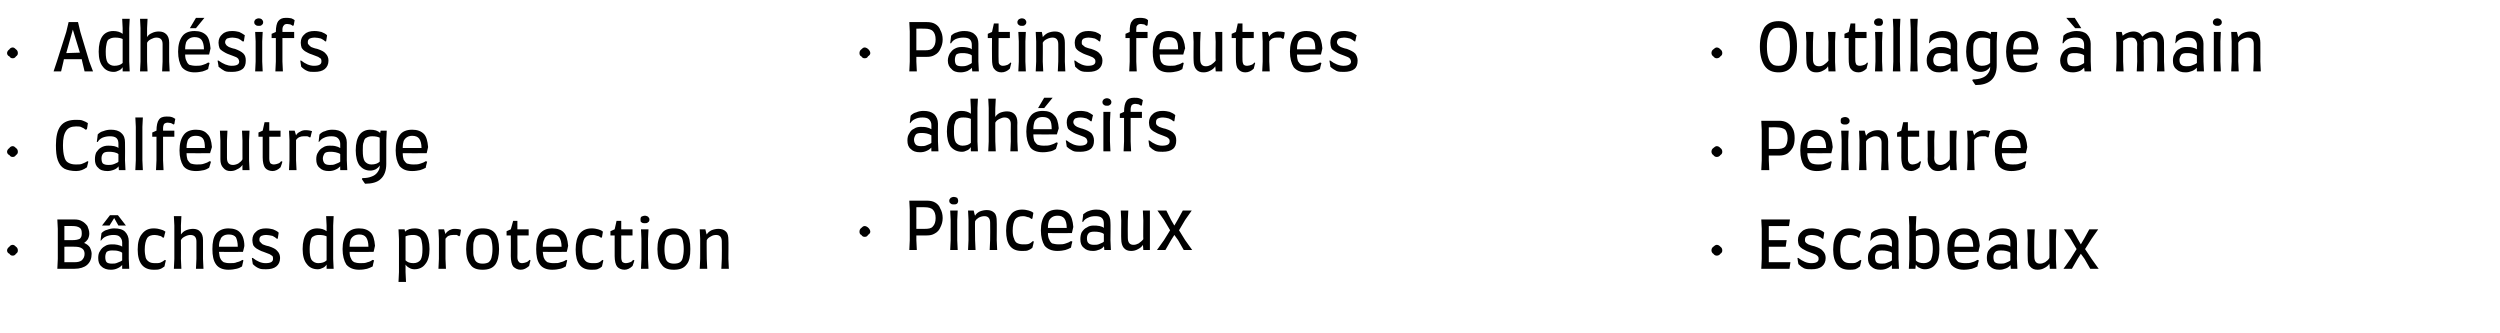 <?xml version="1.0" standalone="no"?><!DOCTYPE svg PUBLIC "-//W3C//DTD SVG 1.1//EN" "http://www.w3.org/Graphics/SVG/1.1/DTD/svg11.dtd"><svg xmlns="http://www.w3.org/2000/svg" version="1.1" width="532px" height="70.8px" viewBox="0 -4 532 70.8" style="top:-4px">  <desc>Adh sifs Calfeutrage B ches de protection Patins feutres adh sifs Pinceaux Outillage main Peinture Escabeaux</desc>  <defs/>  <g id="Group8387">    <path d="M 366.5 49.3 C 366.5 49.6 366.4 49.8 366.1 50 C 365.9 50.3 365.6 50.4 365.3 50.4 C 365.1 50.4 364.8 50.3 364.6 50 C 364.4 49.9 364.2 49.6 364.2 49.3 C 364.2 49 364.3 48.7 364.6 48.5 C 364.8 48.3 365.1 48.1 365.3 48.1 C 365.7 48.1 365.9 48.3 366.1 48.5 C 366.4 48.7 366.5 49 366.5 49.3 C 366.5 49.3 366.5 49.3 366.5 49.3 Z M 381 51.8 L 380.8 53.2 L 374.8 53.2 L 374.9 51.1 L 374.9 44.7 L 374.8 42.7 L 380.9 42.7 L 380.7 44.1 L 376.4 44.1 L 376.4 47.1 L 380.2 47.1 L 380 48.5 L 376.4 48.5 L 376.4 51.8 L 381 51.8 Z M 385.5 53.3 C 384.9 53.3 384.4 53.3 383.9 53.1 C 383.5 52.9 383.1 52.6 382.7 52.2 C 382.67 52.23 382.5 50.9 382.5 50.9 C 382.5 50.9 382.67 50.86 382.7 50.9 C 383.6 51.6 384.5 52 385.4 52 C 386.5 52 387 51.7 387 51.1 C 387 50.9 387 50.7 386.8 50.5 C 386.7 50.4 386.5 50.2 386.2 50.1 C 385.9 50 385.5 49.8 384.9 49.6 C 384.3 49.4 383.9 49.1 383.5 48.9 C 383.2 48.7 383 48.5 382.8 48.2 C 382.7 47.9 382.6 47.5 382.6 47.1 C 382.6 46.3 382.9 45.7 383.4 45.3 C 383.9 44.8 384.6 44.6 385.5 44.6 C 386.1 44.6 386.6 44.7 387 44.8 C 387.5 45 387.9 45.2 388.2 45.5 C 388.21 45.46 388 46.8 388 46.8 C 388 46.8 387.76 46.83 387.8 46.8 C 387.6 46.6 387.3 46.4 386.8 46.2 C 386.4 46.1 386 46 385.6 46 C 385.1 46 384.7 46.1 384.5 46.2 C 384.2 46.4 384.1 46.6 384.1 47 C 384.1 47.2 384.1 47.4 384.2 47.5 C 384.3 47.7 384.5 47.8 384.8 48 C 385.1 48.1 385.5 48.3 386.1 48.4 C 387 48.7 387.6 49 387.9 49.4 C 388.3 49.8 388.5 50.3 388.5 50.9 C 388.5 51.7 388.2 52.3 387.7 52.7 C 387.2 53.1 386.5 53.3 385.5 53.3 C 385.5 53.3 385.5 53.3 385.5 53.3 Z M 393.5 53.4 C 391.3 53.4 390.1 52 390.1 49.1 C 390.1 47.6 390.4 46.5 391 45.8 C 391.6 45 392.4 44.6 393.5 44.6 C 394.1 44.6 394.6 44.7 395 44.8 C 395.3 44.9 395.6 45 396 45.3 C 395.97 45.29 395.7 46.5 395.7 46.5 C 395.7 46.5 395.52 46.63 395.5 46.6 C 395.3 46.4 395 46.2 394.8 46.2 C 394.5 46.1 394.1 46 393.7 46 C 393 46 392.4 46.2 392.1 46.7 C 391.8 47.2 391.6 48 391.6 49.1 C 391.6 49.8 391.7 50.4 391.8 50.8 C 392 51.2 392.2 51.5 392.5 51.7 C 392.8 51.9 393.2 52 393.8 52 C 394.3 52 394.6 52 394.9 51.9 C 395.2 51.8 395.5 51.6 395.9 51.3 C 395.86 51.32 396.1 51.4 396.1 51.4 C 396.1 51.4 395.79 52.68 395.8 52.7 C 395.4 53 395.1 53.2 394.8 53.3 C 394.4 53.4 394 53.4 393.5 53.4 C 393.5 53.4 393.5 53.4 393.5 53.4 Z M 397.5 50.9 C 397.5 50.3 397.6 49.8 397.9 49.4 C 398.1 49 398.5 48.6 398.9 48.4 C 399.3 48.1 399.8 48 400.3 48 C 400.8 48 401.2 48 401.6 48.1 C 402 48.2 402.3 48.3 402.6 48.5 C 402.6 48.5 402.6 47.6 402.6 47.6 C 402.6 47.1 402.4 46.7 402.1 46.4 C 401.8 46.1 401.3 46 400.7 46 C 400.1 46 399.6 46.1 399.2 46.3 C 398.7 46.5 398.4 46.8 398.1 47.2 C 398.12 47.18 398 47.2 398 47.2 C 398 47.2 398.17 45.57 398.2 45.6 C 398.5 45.3 398.9 45 399.4 44.9 C 399.8 44.7 400.4 44.6 400.9 44.6 C 401.9 44.6 402.6 44.8 403.2 45.3 C 403.7 45.8 404 46.5 404 47.3 C 403.98 47.33 404 51.1 404 51.1 L 404.1 53.2 L 402.6 53.2 C 402.6 53.2 402.58 52.36 402.6 52.4 C 402.4 52.6 402.1 52.9 401.6 53.1 C 401.2 53.3 400.7 53.4 400.2 53.4 C 399.3 53.4 398.7 53.2 398.2 52.7 C 397.7 52.3 397.5 51.7 397.5 50.9 C 397.5 50.9 397.5 50.9 397.5 50.9 Z M 399 50.7 C 399 51.2 399.1 51.6 399.3 51.8 C 399.5 52 399.9 52.1 400.4 52.1 C 400.8 52.1 401.2 52.1 401.6 51.9 C 402.1 51.7 402.4 51.6 402.6 51.4 C 402.6 51.4 402.6 49.8 402.6 49.8 C 402.4 49.6 402 49.5 401.6 49.4 C 401.2 49.3 400.8 49.3 400.4 49.3 C 399.9 49.3 399.5 49.4 399.3 49.6 C 399.1 49.9 399 50.3 399 50.7 C 399 50.7 399 50.7 399 50.7 Z M 409.6 44.6 C 410.7 44.6 411.5 45 412 45.7 C 412.5 46.4 412.7 47.5 412.7 49 C 412.7 50.4 412.5 51.5 411.9 52.2 C 411.4 52.9 410.6 53.3 409.6 53.3 C 409.2 53.3 408.8 53.2 408.5 53 C 408.1 52.9 407.9 52.6 407.7 52.3 C 407.67 52.3 407.6 53.2 407.6 53.2 L 406.2 53.2 L 406.3 51.1 L 406.3 44 L 406.2 42 L 407.8 42 L 407.7 44 C 407.7 44 407.67 45.18 407.7 45.2 C 408.2 44.8 408.8 44.6 409.6 44.6 C 409.6 44.6 409.6 44.6 409.6 44.6 Z M 409.4 52 C 410.1 52 410.6 51.7 410.9 51.3 C 411.1 50.8 411.3 50.1 411.3 49 C 411.3 48.2 411.2 47.6 411.1 47.2 C 411 46.7 410.8 46.4 410.5 46.3 C 410.2 46.1 409.8 46 409.3 46 C 408.6 46 408.1 46.1 407.7 46.3 C 407.7 46.3 407.7 51.4 407.7 51.4 C 408 51.8 408.6 52 409.4 52 C 409.4 52 409.4 52 409.4 52 Z M 417.9 53.4 C 416.7 53.4 415.8 53 415.2 52.3 C 414.7 51.5 414.4 50.4 414.4 49 C 414.4 47.6 414.7 46.5 415.3 45.7 C 415.8 45 416.7 44.6 417.9 44.6 C 419 44.6 419.8 44.9 420.4 45.5 C 420.9 46 421.2 47 421.3 48.3 C 421.31 48.29 421 49.6 421 49.6 C 421 49.6 415.9 49.63 415.9 49.6 C 415.9 50.2 416 50.7 416.1 51 C 416.3 51.3 416.5 51.6 416.8 51.8 C 417.2 51.9 417.6 52 418.2 52 C 418.7 52 419.2 52 419.7 51.8 C 420.1 51.7 420.5 51.5 420.8 51.3 C 420.83 51.31 421.1 51.4 421.1 51.4 C 421.1 51.4 420.76 52.65 420.8 52.7 C 420.4 52.9 420 53.1 419.6 53.2 C 419.1 53.3 418.6 53.4 417.9 53.4 C 417.9 53.4 417.9 53.4 417.9 53.4 Z M 419.9 48.5 C 419.9 47.6 419.7 46.9 419.4 46.5 C 419.1 46.1 418.6 45.9 417.9 45.9 C 417.5 45.9 417.1 46 416.8 46.2 C 416.5 46.4 416.3 46.6 416.1 47 C 416 47.3 415.9 47.8 415.9 48.5 C 415.9 48.5 419.9 48.5 419.9 48.5 Z M 422.8 50.9 C 422.8 50.3 422.9 49.8 423.1 49.4 C 423.4 49 423.7 48.6 424.2 48.4 C 424.6 48.1 425.1 48 425.6 48 C 426 48 426.4 48 426.9 48.1 C 427.3 48.2 427.6 48.3 427.8 48.5 C 427.8 48.5 427.8 47.6 427.8 47.6 C 427.8 47.1 427.7 46.7 427.4 46.4 C 427.1 46.1 426.6 46 426 46 C 425.4 46 424.9 46.1 424.5 46.3 C 424 46.5 423.6 46.8 423.4 47.2 C 423.39 47.18 423.2 47.2 423.2 47.2 C 423.2 47.2 423.44 45.57 423.4 45.6 C 423.8 45.3 424.2 45 424.6 44.9 C 425.1 44.7 425.6 44.6 426.2 44.6 C 427.2 44.6 427.9 44.8 428.4 45.3 C 429 45.8 429.2 46.5 429.2 47.3 C 429.25 47.33 429.2 51.1 429.2 51.1 L 429.3 53.2 L 427.9 53.2 C 427.9 53.2 427.85 52.36 427.8 52.4 C 427.7 52.6 427.4 52.9 426.9 53.1 C 426.4 53.3 426 53.4 425.5 53.4 C 424.6 53.4 424 53.2 423.5 52.7 C 423 52.3 422.8 51.7 422.8 50.9 C 422.8 50.9 422.8 50.9 422.8 50.9 Z M 424.2 50.7 C 424.2 51.2 424.3 51.6 424.5 51.8 C 424.8 52 425.1 52.1 425.7 52.1 C 426.1 52.1 426.5 52.1 426.9 51.9 C 427.3 51.7 427.7 51.6 427.8 51.4 C 427.8 51.4 427.8 49.8 427.8 49.8 C 427.6 49.6 427.3 49.5 426.9 49.4 C 426.5 49.3 426.1 49.3 425.7 49.3 C 425.2 49.3 424.8 49.4 424.6 49.6 C 424.3 49.9 424.2 50.3 424.2 50.7 C 424.2 50.7 424.2 50.7 424.2 50.7 Z M 437.5 51.2 L 437.6 53.2 L 436.2 53.2 C 436.2 53.2 436.13 52.09 436.1 52.1 C 435.9 52.5 435.5 52.8 435.1 53 C 434.6 53.3 434.1 53.4 433.6 53.4 C 432.9 53.4 432.4 53.2 432 52.7 C 431.6 52.3 431.5 51.7 431.5 50.9 C 431.46 50.92 431.5 46.9 431.5 46.9 L 431.4 44.8 L 433 44.8 L 432.9 46.9 C 432.9 46.9 432.86 50.6 432.9 50.6 C 432.9 51.6 433.3 52.1 434.1 52.1 C 434.5 52.1 434.8 52 435.2 51.8 C 435.6 51.5 435.9 51.3 436.1 50.9 C 436.15 50.93 436.1 46.9 436.1 46.9 L 436.1 44.8 L 437.6 44.8 L 437.5 46.9 L 437.5 51.2 Z M 446.6 53.2 L 444.8 53.2 L 443.6 51.1 L 442.8 50 L 442.1 51.1 L 440.9 53.2 L 439.1 53.2 L 440.6 51.1 L 441.9 49 L 440.6 46.8 L 439.2 44.8 L 441 44.8 L 442.1 46.8 L 442.8 48 L 443.5 46.8 L 444.6 44.8 L 446.5 44.8 L 445.1 46.8 L 443.7 49 L 445.1 51.1 L 446.6 53.2 Z " stroke="none" fill="#000"/>    <path d="M 366.5 28.3 C 366.5 28.6 366.4 28.8 366.1 29 C 365.9 29.3 365.6 29.4 365.3 29.4 C 365.1 29.4 364.8 29.3 364.6 29 C 364.4 28.9 364.2 28.6 364.2 28.3 C 364.2 28 364.3 27.7 364.6 27.5 C 364.8 27.3 365.1 27.1 365.3 27.1 C 365.7 27.1 365.9 27.3 366.1 27.5 C 366.4 27.7 366.5 28 366.5 28.3 C 366.5 28.3 366.5 28.3 366.5 28.3 Z M 378.6 21.7 C 379.2 21.7 379.8 21.8 380.3 22.1 C 380.8 22.4 381.2 22.8 381.5 23.4 C 381.8 23.9 381.9 24.6 381.9 25.4 C 381.9 26.2 381.8 26.8 381.5 27.4 C 381.2 27.9 380.8 28.4 380.3 28.7 C 379.8 29 379.2 29.1 378.6 29.1 C 378.57 29.12 376.4 29.1 376.4 29.1 L 376.4 30.1 L 376.5 32.2 L 374.8 32.2 L 374.9 30.1 L 374.9 23.7 L 374.8 21.7 L 378.6 21.7 C 378.6 21.7 378.58 21.7 378.6 21.7 Z M 378.1 27.7 C 378.9 27.7 379.5 27.6 379.9 27.2 C 380.2 26.8 380.4 26.2 380.4 25.4 C 380.4 24.6 380.2 24 379.9 23.6 C 379.5 23.3 378.9 23.1 378.1 23.1 C 378.15 23.07 376.4 23.1 376.4 23.1 L 376.4 27.7 L 378.1 27.7 C 378.1 27.7 378.12 27.75 378.1 27.7 Z M 386.6 32.4 C 385.4 32.4 384.5 32 383.9 31.3 C 383.4 30.5 383.1 29.4 383.1 28 C 383.1 26.6 383.4 25.5 384 24.7 C 384.6 24 385.4 23.6 386.6 23.6 C 387.7 23.6 388.6 23.9 389.1 24.5 C 389.6 25 389.9 26 390 27.3 C 390.03 27.29 389.7 28.6 389.7 28.6 C 389.7 28.6 384.63 28.63 384.6 28.6 C 384.6 29.2 384.7 29.7 384.9 30 C 385 30.3 385.2 30.6 385.6 30.8 C 385.9 30.9 386.3 31 386.9 31 C 387.5 31 388 31 388.4 30.8 C 388.9 30.7 389.2 30.5 389.6 30.3 C 389.56 30.31 389.8 30.4 389.8 30.4 C 389.8 30.4 389.49 31.65 389.5 31.7 C 389.1 31.9 388.7 32.1 388.3 32.2 C 387.9 32.3 387.3 32.4 386.6 32.4 C 386.6 32.4 386.6 32.4 386.6 32.4 Z M 388.6 27.5 C 388.6 26.6 388.4 25.9 388.1 25.5 C 387.8 25.1 387.4 24.9 386.7 24.9 C 386.2 24.9 385.8 25 385.5 25.2 C 385.2 25.4 385 25.6 384.8 26 C 384.7 26.3 384.6 26.8 384.6 27.5 C 384.6 27.5 388.6 27.5 388.6 27.5 Z M 392.6 22.5 C 392.4 22.5 392.1 22.5 391.9 22.3 C 391.7 22.2 391.7 22 391.7 21.7 C 391.7 21.5 391.7 21.3 391.9 21.1 C 392.1 21 392.4 20.9 392.6 20.9 C 392.9 20.9 393.1 21 393.3 21.1 C 393.5 21.3 393.6 21.5 393.6 21.7 C 393.6 22 393.5 22.2 393.3 22.3 C 393.1 22.5 392.9 22.5 392.6 22.5 C 392.6 22.5 392.6 22.5 392.6 22.5 Z M 391.9 30.1 L 391.9 25.8 L 391.8 23.8 L 393.4 23.8 L 393.3 25.8 L 393.3 30.1 L 393.4 32.2 L 391.8 32.2 L 391.9 30.1 Z M 400.4 30.1 C 400.4 30.1 400.38 26.4 400.4 26.4 C 400.4 25.5 400 25 399.1 25 C 398.7 25 398.4 25.1 398 25.3 C 397.6 25.5 397.3 25.7 397.1 26.1 C 397.09 26.07 397.1 30.1 397.1 30.1 L 397.2 32.2 L 395.6 32.2 L 395.7 30.1 L 395.7 25.8 L 395.6 23.8 L 396.8 23.8 C 396.8 23.8 397.09 24.92 397.1 24.9 C 397.3 24.5 397.7 24.2 398.2 24 C 398.6 23.8 399.1 23.7 399.7 23.7 C 400.3 23.7 400.8 23.9 401.2 24.3 C 401.6 24.7 401.8 25.3 401.8 26.1 C 401.78 26.08 401.8 30.1 401.8 30.1 L 401.9 32.2 L 400.3 32.2 L 400.4 30.1 Z M 403.7 24.2 L 404.6 23.8 L 405 22 L 406 22 L 406 23.8 L 408.4 23.8 L 408.4 25.1 L 406 25.1 C 406 25.1 406.02 29.74 406 29.7 C 406 30.2 406.1 30.5 406.3 30.7 C 406.4 30.9 406.7 31 407 31 C 407.3 31 407.6 30.9 407.9 30.8 C 408.2 30.7 408.4 30.5 408.6 30.3 C 408.55 30.3 408.8 30.4 408.8 30.4 C 408.8 30.4 408.46 31.58 408.5 31.6 C 407.9 32.1 407.3 32.4 406.7 32.4 C 406 32.4 405.4 32.1 405.1 31.7 C 404.8 31.3 404.6 30.5 404.6 29.5 C 404.62 29.51 404.6 25.1 404.6 25.1 L 403.7 25.1 L 403.7 24.2 Z M 416.3 30.2 L 416.4 32.2 L 415 32.2 C 415 32.2 414.92 31.09 414.9 31.1 C 414.7 31.5 414.3 31.8 413.9 32 C 413.4 32.3 412.9 32.4 412.4 32.4 C 411.7 32.4 411.2 32.2 410.8 31.7 C 410.4 31.3 410.2 30.7 410.2 29.9 C 410.25 29.92 410.2 25.9 410.2 25.9 L 410.2 23.8 L 411.7 23.8 L 411.6 25.9 C 411.6 25.9 411.65 29.6 411.6 29.6 C 411.6 30.6 412.1 31.1 412.9 31.1 C 413.3 31.1 413.6 31 414 30.8 C 414.4 30.5 414.7 30.3 414.9 29.9 C 414.94 29.93 414.9 25.9 414.9 25.9 L 414.9 23.8 L 416.4 23.8 L 416.3 25.9 L 416.3 30.2 Z M 422.1 23.7 C 422.7 23.7 423.2 23.8 423.5 23.9 C 423.46 23.9 423.2 25.1 423.2 25.1 C 423.2 25.1 423.06 25.26 423.1 25.3 C 422.9 25.2 422.8 25.1 422.5 25 C 422.3 25 422 25 421.7 25 C 421.1 25 420.5 25.2 420.1 25.8 C 420.12 25.82 420.1 30.1 420.1 30.1 L 420.2 32.2 L 418.6 32.2 L 418.7 30.1 L 418.7 25.8 L 418.6 23.8 L 419.8 23.8 C 419.8 23.8 420.09 24.75 420.1 24.8 C 420.3 24.4 420.6 24.2 421 24 C 421.3 23.8 421.7 23.7 422.1 23.7 C 422.1 23.7 422.1 23.7 422.1 23.7 Z M 428 32.4 C 426.8 32.4 425.9 32 425.3 31.3 C 424.8 30.5 424.5 29.4 424.5 28 C 424.5 26.6 424.8 25.5 425.4 24.7 C 426 24 426.8 23.6 428 23.6 C 429.1 23.6 429.9 23.9 430.5 24.5 C 431 25 431.3 26 431.4 27.3 C 431.43 27.29 431.1 28.6 431.1 28.6 C 431.1 28.6 426.03 28.63 426 28.6 C 426 29.2 426.1 29.7 426.3 30 C 426.4 30.3 426.6 30.6 427 30.8 C 427.3 30.9 427.7 31 428.3 31 C 428.8 31 429.4 31 429.8 30.8 C 430.3 30.7 430.6 30.5 431 30.3 C 430.95 30.31 431.2 30.4 431.2 30.4 C 431.2 30.4 430.88 31.65 430.9 31.7 C 430.5 31.9 430.1 32.1 429.7 32.2 C 429.3 32.3 428.7 32.4 428 32.4 C 428 32.4 428 32.4 428 32.4 Z M 430 27.5 C 430 26.6 429.8 25.9 429.5 25.5 C 429.2 25.1 428.8 24.9 428.1 24.9 C 427.6 24.9 427.2 25 426.9 25.2 C 426.6 25.4 426.4 25.6 426.2 26 C 426.1 26.3 426 26.8 426 27.5 C 426 27.5 430 27.5 430 27.5 Z " stroke="none" fill="#000"/>    <path d="M 366.5 7.3 C 366.5 7.6 366.4 7.8 366.1 8 C 365.9 8.3 365.6 8.4 365.3 8.4 C 365.1 8.4 364.8 8.3 364.6 8 C 364.4 7.9 364.2 7.6 364.2 7.3 C 364.2 7 364.3 6.7 364.6 6.5 C 364.8 6.3 365.1 6.1 365.3 6.1 C 365.7 6.1 365.9 6.3 366.1 6.5 C 366.4 6.7 366.5 7 366.5 7.3 C 366.5 7.3 366.5 7.3 366.5 7.3 Z M 378.5 11.4 C 377.2 11.4 376.2 11 375.5 10 C 374.9 9.1 374.5 7.7 374.5 5.9 C 374.5 4.1 374.9 2.8 375.5 1.8 C 376.2 0.9 377.2 0.5 378.5 0.5 C 379.8 0.5 380.7 0.9 381.4 1.8 C 382.1 2.8 382.4 4.1 382.4 5.9 C 382.4 7.7 382.1 9.1 381.4 10 C 380.7 11 379.8 11.4 378.5 11.4 C 378.5 11.4 378.5 11.4 378.5 11.4 Z M 378.5 10 C 379 10 379.5 9.9 379.9 9.6 C 380.2 9.3 380.5 8.9 380.6 8.3 C 380.8 7.7 380.9 6.9 380.9 5.9 C 380.9 4.5 380.7 3.4 380.3 2.8 C 379.9 2.2 379.3 1.9 378.5 1.9 C 377.9 1.9 377.4 2 377.1 2.3 C 376.7 2.6 376.5 3 376.3 3.6 C 376.1 4.2 376 4.9 376 5.9 C 376 6.9 376.1 7.7 376.3 8.3 C 376.5 8.9 376.7 9.3 377.1 9.6 C 377.4 9.9 377.9 10 378.5 10 C 378.5 10 378.5 10 378.5 10 Z M 390.5 9.2 L 390.6 11.2 L 389.1 11.2 C 389.1 11.2 389.04 10.09 389 10.1 C 388.8 10.5 388.4 10.8 388 11 C 387.5 11.3 387 11.4 386.5 11.4 C 385.8 11.4 385.3 11.2 384.9 10.7 C 384.6 10.3 384.4 9.7 384.4 8.9 C 384.36 8.92 384.4 4.9 384.4 4.9 L 384.3 2.8 L 385.9 2.8 L 385.8 4.9 C 385.8 4.9 385.76 8.6 385.8 8.6 C 385.8 9.6 386.2 10.1 387.1 10.1 C 387.4 10.1 387.8 10 388.1 9.8 C 388.5 9.5 388.8 9.3 389.1 8.9 C 389.05 8.93 389.1 4.9 389.1 4.9 L 389 2.8 L 390.6 2.8 L 390.5 4.9 L 390.5 9.2 Z M 392.5 3.2 L 393.4 2.8 L 393.8 1 L 394.8 1 L 394.8 2.8 L 397.2 2.8 L 397.2 4.1 L 394.8 4.1 C 394.8 4.1 394.78 8.74 394.8 8.7 C 394.8 9.2 394.9 9.5 395 9.7 C 395.2 9.9 395.4 10 395.8 10 C 396.1 10 396.4 9.9 396.7 9.8 C 397 9.7 397.2 9.5 397.3 9.3 C 397.31 9.3 397.5 9.4 397.5 9.4 C 397.5 9.4 397.21 10.58 397.2 10.6 C 396.7 11.1 396.1 11.4 395.5 11.4 C 394.7 11.4 394.2 11.1 393.9 10.7 C 393.5 10.3 393.4 9.5 393.4 8.5 C 393.38 8.51 393.4 4.1 393.4 4.1 L 392.5 4.1 L 392.5 3.2 Z M 399.8 1.5 C 399.5 1.5 399.3 1.5 399.1 1.3 C 398.9 1.2 398.8 1 398.8 0.7 C 398.8 0.5 398.9 0.3 399.1 0.1 C 399.3 0 399.5 -0.1 399.8 -0.1 C 400.1 -0.1 400.3 0 400.5 0.1 C 400.6 0.3 400.7 0.5 400.7 0.7 C 400.7 1 400.6 1.2 400.5 1.3 C 400.3 1.5 400.1 1.5 399.8 1.5 C 399.8 1.5 399.8 1.5 399.8 1.5 Z M 399.1 9.1 L 399.1 4.8 L 399 2.8 L 400.6 2.8 L 400.5 4.8 L 400.5 9.1 L 400.6 11.2 L 399 11.2 L 399.1 9.1 Z M 402.9 9.1 L 402.9 2 L 402.8 0 L 404.4 0 L 404.3 2 L 404.3 9.1 L 404.4 11.2 L 402.8 11.2 L 402.9 9.1 Z M 406.6 9.1 L 406.6 2 L 406.5 0 L 408.1 0 L 408 2 L 408 9.1 L 408.1 11.2 L 406.5 11.2 L 406.6 9.1 Z M 410 8.9 C 410 8.3 410.1 7.8 410.4 7.4 C 410.6 7 410.9 6.6 411.4 6.4 C 411.8 6.1 412.3 6 412.8 6 C 413.2 6 413.7 6 414.1 6.1 C 414.5 6.2 414.8 6.3 415.1 6.5 C 415.1 6.5 415.1 5.6 415.1 5.6 C 415.1 5.1 414.9 4.7 414.6 4.4 C 414.3 4.1 413.8 4 413.2 4 C 412.6 4 412.1 4.1 411.7 4.3 C 411.2 4.5 410.9 4.8 410.6 5.2 C 410.61 5.18 410.5 5.2 410.5 5.2 C 410.5 5.2 410.65 3.57 410.7 3.6 C 411 3.3 411.4 3 411.9 2.9 C 412.3 2.7 412.9 2.6 413.4 2.6 C 414.4 2.6 415.1 2.8 415.7 3.3 C 416.2 3.8 416.5 4.5 416.5 5.3 C 416.46 5.33 416.5 9.1 416.5 9.1 L 416.6 11.2 L 415.1 11.2 C 415.1 11.2 415.06 10.36 415.1 10.4 C 414.9 10.6 414.6 10.9 414.1 11.1 C 413.6 11.3 413.2 11.4 412.7 11.4 C 411.8 11.4 411.2 11.2 410.7 10.7 C 410.2 10.3 410 9.7 410 8.9 C 410 8.9 410 8.9 410 8.9 Z M 411.4 8.7 C 411.4 9.2 411.5 9.6 411.8 9.8 C 412 10 412.4 10.1 412.9 10.1 C 413.3 10.1 413.7 10.1 414.1 9.9 C 414.6 9.7 414.9 9.6 415.1 9.4 C 415.1 9.4 415.1 7.8 415.1 7.8 C 414.8 7.6 414.5 7.5 414.1 7.4 C 413.7 7.3 413.3 7.3 412.9 7.3 C 412.4 7.3 412 7.4 411.8 7.6 C 411.6 7.9 411.4 8.3 411.4 8.7 C 411.4 8.7 411.4 8.7 411.4 8.7 Z M 425 2.8 L 424.9 4.9 C 424.9 4.9 424.88 9.88 424.9 9.9 C 424.9 11.3 424.5 12.4 423.7 13.1 C 422.9 13.8 421.8 14.1 420.4 14.1 C 420.36 14.14 419.7 13.1 419.7 13.1 C 419.7 13.1 419.82 12.95 419.8 12.9 C 420.5 12.9 421.2 12.8 421.7 12.6 C 422.3 12.4 422.7 12.1 423 11.7 C 423.3 11.3 423.5 10.9 423.5 10.4 C 423.5 10.4 423.5 10.2 423.5 10.2 C 423.3 10.6 423 10.8 422.7 11 C 422.3 11.2 421.9 11.3 421.5 11.3 C 420.5 11.3 419.8 10.9 419.2 10.2 C 418.7 9.5 418.4 8.4 418.4 7 C 418.4 5.5 418.7 4.4 419.2 3.7 C 419.7 3 420.5 2.6 421.5 2.6 C 422.4 2.6 423.1 2.8 423.6 3.3 C 423.58 3.26 423.7 2.8 423.7 2.8 L 425 2.8 Z M 421.7 10 C 422.5 10 423.1 9.8 423.5 9.4 C 423.5 9.4 423.5 4.3 423.5 4.3 C 423.1 4.1 422.6 4 421.9 4 C 421.3 4 420.9 4.1 420.7 4.3 C 420.4 4.4 420.2 4.7 420 5.2 C 419.9 5.6 419.9 6.2 419.9 7 C 419.9 8.1 420 8.8 420.3 9.3 C 420.6 9.7 421.1 10 421.7 10 C 421.7 10 421.7 10 421.7 10 Z M 430.4 11.4 C 429.1 11.4 428.2 11 427.7 10.3 C 427.2 9.5 426.9 8.4 426.9 7 C 426.9 5.6 427.2 4.5 427.8 3.7 C 428.3 3 429.2 2.6 430.4 2.6 C 431.5 2.6 432.3 2.9 432.9 3.5 C 433.4 4 433.7 5 433.8 6.3 C 433.8 6.29 433.4 7.6 433.4 7.6 C 433.4 7.6 428.39 7.63 428.4 7.6 C 428.4 8.2 428.5 8.7 428.6 9 C 428.8 9.3 429 9.6 429.3 9.8 C 429.6 9.9 430.1 10 430.6 10 C 431.2 10 431.7 10 432.2 9.8 C 432.6 9.7 433 9.5 433.3 9.3 C 433.32 9.31 433.6 9.4 433.6 9.4 C 433.6 9.4 433.25 10.65 433.2 10.7 C 432.9 10.9 432.5 11.1 432.1 11.2 C 431.6 11.3 431.1 11.4 430.4 11.4 C 430.4 11.4 430.4 11.4 430.4 11.4 Z M 432.3 6.5 C 432.3 5.6 432.2 4.9 431.9 4.5 C 431.6 4.1 431.1 3.9 430.4 3.9 C 429.9 3.9 429.5 4 429.3 4.2 C 429 4.4 428.7 4.6 428.6 5 C 428.5 5.3 428.4 5.8 428.4 6.5 C 428.4 6.5 432.3 6.5 432.3 6.5 Z M 438.4 8.9 C 438.4 8.3 438.6 7.8 438.8 7.4 C 439 7 439.4 6.6 439.8 6.4 C 440.3 6.1 440.7 6 441.3 6 C 441.7 6 442.1 6 442.5 6.1 C 442.9 6.2 443.3 6.3 443.5 6.5 C 443.5 6.5 443.5 5.6 443.5 5.6 C 443.5 5.1 443.4 4.7 443.1 4.4 C 442.8 4.1 442.3 4 441.6 4 C 441.1 4 440.6 4.1 440.1 4.3 C 439.7 4.5 439.3 4.8 439.1 5.2 C 439.06 5.18 438.9 5.2 438.9 5.2 C 438.9 5.2 439.1 3.57 439.1 3.6 C 439.4 3.3 439.8 3 440.3 2.9 C 440.8 2.7 441.3 2.6 441.9 2.6 C 442.8 2.6 443.6 2.8 444.1 3.3 C 444.6 3.8 444.9 4.5 444.9 5.3 C 444.91 5.33 444.9 9.1 444.9 9.1 L 445 11.2 L 443.6 11.2 C 443.6 11.2 443.51 10.36 443.5 10.4 C 443.3 10.6 443 10.9 442.6 11.1 C 442.1 11.3 441.6 11.4 441.1 11.4 C 440.3 11.4 439.6 11.2 439.1 10.7 C 438.7 10.3 438.4 9.7 438.4 8.9 C 438.4 8.9 438.4 8.9 438.4 8.9 Z M 439.9 8.7 C 439.9 9.2 440 9.6 440.2 9.8 C 440.4 10 440.8 10.1 441.4 10.1 C 441.7 10.1 442.1 10.1 442.6 9.9 C 443 9.7 443.3 9.6 443.5 9.4 C 443.5 9.4 443.5 7.8 443.5 7.8 C 443.3 7.6 443 7.5 442.6 7.4 C 442.2 7.3 441.8 7.3 441.4 7.3 C 440.8 7.3 440.5 7.4 440.2 7.6 C 440 7.9 439.9 8.3 439.9 8.7 C 439.9 8.7 439.9 8.7 439.9 8.7 Z M 442.9 2 L 441.6 2 L 439.7 -0.2 L 441.5 -0.2 L 442.9 2 Z M 459.1 9.1 C 459.1 9.1 459.11 5.4 459.1 5.4 C 459.1 4.9 459 4.6 458.8 4.3 C 458.6 4.1 458.3 4 457.8 4 C 457.6 4 457.3 4 457 4.2 C 456.6 4.3 456.4 4.5 456.1 4.7 C 456.1 4.8 456.2 4.9 456.2 5.1 C 456.15 5.08 456.2 9.1 456.2 9.1 L 456.2 11.2 L 454.7 11.2 L 454.8 9.1 C 454.8 9.1 454.75 5.4 454.8 5.4 C 454.8 4.9 454.6 4.6 454.4 4.3 C 454.2 4.1 453.9 4 453.5 4 C 453.2 4 452.9 4 452.6 4.2 C 452.3 4.3 452 4.5 451.8 4.7 C 451.79 4.69 451.8 9.1 451.8 9.1 L 451.9 11.2 L 450.3 11.2 L 450.4 9.1 L 450.4 4.8 L 450.3 2.8 L 451.5 2.8 C 451.5 2.8 451.72 3.64 451.7 3.6 C 452 3.4 452.3 3.1 452.7 3 C 453.1 2.8 453.6 2.7 454 2.7 C 454.5 2.7 454.8 2.8 455.2 3 C 455.5 3.2 455.7 3.5 455.9 3.8 C 456.2 3.5 456.5 3.2 457 3 C 457.4 2.8 457.9 2.7 458.4 2.7 C 459 2.7 459.6 2.9 459.9 3.3 C 460.3 3.7 460.5 4.3 460.5 5.1 C 460.51 5.08 460.5 9.1 460.5 9.1 L 460.6 11.2 L 459 11.2 L 459.1 9.1 Z M 462.4 8.9 C 462.4 8.3 462.5 7.8 462.8 7.4 C 463 7 463.3 6.6 463.8 6.4 C 464.2 6.1 464.7 6 465.2 6 C 465.6 6 466.1 6 466.5 6.1 C 466.9 6.2 467.2 6.3 467.5 6.5 C 467.5 6.5 467.5 5.6 467.5 5.6 C 467.5 5.1 467.3 4.7 467 4.4 C 466.7 4.1 466.2 4 465.6 4 C 465 4 464.5 4.1 464.1 4.3 C 463.6 4.5 463.3 4.8 463 5.2 C 463.01 5.18 462.9 5.2 462.9 5.2 C 462.9 5.2 463.06 3.57 463.1 3.6 C 463.4 3.3 463.8 3 464.3 2.9 C 464.7 2.7 465.3 2.6 465.8 2.6 C 466.8 2.6 467.5 2.8 468.1 3.3 C 468.6 3.8 468.9 4.5 468.9 5.3 C 468.87 5.33 468.9 9.1 468.9 9.1 L 469 11.2 L 467.5 11.2 C 467.5 11.2 467.47 10.36 467.5 10.4 C 467.3 10.6 467 10.9 466.5 11.1 C 466 11.3 465.6 11.4 465.1 11.4 C 464.2 11.4 463.6 11.2 463.1 10.7 C 462.6 10.3 462.4 9.7 462.4 8.9 C 462.4 8.9 462.4 8.9 462.4 8.9 Z M 463.8 8.7 C 463.8 9.2 463.9 9.6 464.2 9.8 C 464.4 10 464.8 10.1 465.3 10.1 C 465.7 10.1 466.1 10.1 466.5 9.9 C 467 9.7 467.3 9.6 467.5 9.4 C 467.5 9.4 467.5 7.8 467.5 7.8 C 467.2 7.6 466.9 7.5 466.5 7.4 C 466.1 7.3 465.7 7.3 465.3 7.3 C 464.8 7.3 464.4 7.4 464.2 7.6 C 464 7.9 463.8 8.3 463.8 8.7 C 463.8 8.7 463.8 8.7 463.8 8.7 Z M 471.9 1.5 C 471.6 1.5 471.4 1.5 471.2 1.3 C 471 1.2 470.9 1 470.9 0.7 C 470.9 0.5 471 0.3 471.2 0.1 C 471.4 0 471.6 -0.1 471.9 -0.1 C 472.1 -0.1 472.3 0 472.5 0.1 C 472.7 0.3 472.8 0.5 472.8 0.7 C 472.8 1 472.7 1.2 472.5 1.3 C 472.3 1.5 472.1 1.5 471.9 1.5 C 471.9 1.5 471.9 1.5 471.9 1.5 Z M 471.1 9.1 L 471.1 4.8 L 471.1 2.8 L 472.6 2.8 L 472.5 4.8 L 472.5 9.1 L 472.6 11.2 L 471.1 11.2 L 471.1 9.1 Z M 479.6 9.1 C 479.6 9.1 479.62 5.4 479.6 5.4 C 479.6 4.5 479.2 4 478.3 4 C 478 4 477.6 4.1 477.2 4.3 C 476.8 4.5 476.5 4.7 476.3 5.1 C 476.33 5.07 476.3 9.1 476.3 9.1 L 476.4 11.2 L 474.8 11.2 L 474.9 9.1 L 474.9 4.8 L 474.8 2.8 L 476 2.8 C 476 2.8 476.33 3.92 476.3 3.9 C 476.6 3.5 476.9 3.2 477.4 3 C 477.9 2.8 478.4 2.7 478.9 2.7 C 479.6 2.7 480.1 2.9 480.5 3.3 C 480.8 3.7 481 4.3 481 5.1 C 481.02 5.08 481 9.1 481 9.1 L 481.1 11.2 L 479.5 11.2 L 479.6 9.1 Z " stroke="none" fill="#000"/>  </g>  <g id="Group8383">    <path d="M 185.2 45.3 C 185.2 45.6 185 45.8 184.7 46 C 184.6 46.3 184.3 46.4 184 46.4 C 183.7 46.4 183.5 46.3 183.3 46 C 183 45.9 182.9 45.6 182.9 45.3 C 182.9 45 183 44.7 183.3 44.5 C 183.5 44.3 183.7 44.1 184 44.1 C 184.3 44.1 184.6 44.3 184.8 44.5 C 185 44.7 185.2 45 185.2 45.3 C 185.2 45.3 185.2 45.3 185.2 45.3 Z M 197.2 38.7 C 197.9 38.7 198.5 38.8 199 39.1 C 199.5 39.4 199.9 39.8 200.1 40.4 C 200.4 40.9 200.6 41.6 200.6 42.4 C 200.6 43.2 200.4 43.8 200.1 44.4 C 199.9 44.9 199.5 45.4 198.9 45.7 C 198.4 46 197.9 46.1 197.2 46.1 C 197.23 46.12 195 46.1 195 46.1 L 195 47.1 L 195.1 49.2 L 193.5 49.2 L 193.6 47.1 L 193.6 40.7 L 193.5 38.7 L 197.2 38.7 C 197.2 38.7 197.25 38.7 197.2 38.7 Z M 196.8 44.7 C 197.6 44.7 198.2 44.6 198.5 44.2 C 198.9 43.8 199.1 43.2 199.1 42.4 C 199.1 41.6 198.9 41 198.5 40.6 C 198.2 40.3 197.6 40.1 196.8 40.1 C 196.81 40.07 195 40.1 195 40.1 L 195 44.7 L 196.8 44.7 C 196.8 44.7 196.79 44.75 196.8 44.7 Z M 203 39.5 C 202.7 39.5 202.5 39.5 202.3 39.3 C 202.1 39.2 202 39 202 38.7 C 202 38.5 202.1 38.3 202.3 38.1 C 202.5 38 202.7 37.9 203 37.9 C 203.2 37.9 203.5 38 203.7 38.1 C 203.8 38.3 203.9 38.5 203.9 38.7 C 203.9 39 203.8 39.2 203.7 39.3 C 203.5 39.5 203.2 39.5 203 39.5 C 203 39.5 203 39.5 203 39.5 Z M 202.3 47.1 L 202.3 42.8 L 202.2 40.8 L 203.8 40.8 L 203.7 42.8 L 203.7 47.1 L 203.8 49.2 L 202.2 49.2 L 202.3 47.1 Z M 210.7 47.1 C 210.7 47.1 210.74 43.4 210.7 43.4 C 210.7 42.5 210.3 42 209.5 42 C 209.1 42 208.7 42.1 208.3 42.3 C 208 42.5 207.7 42.7 207.5 43.1 C 207.45 43.07 207.5 47.1 207.5 47.1 L 207.6 49.2 L 206 49.2 L 206.1 47.1 L 206.1 42.8 L 206 40.8 L 207.2 40.8 C 207.2 40.8 207.45 41.92 207.5 41.9 C 207.7 41.5 208.1 41.2 208.5 41 C 209 40.8 209.5 40.7 210 40.7 C 210.7 40.7 211.2 40.9 211.6 41.3 C 212 41.7 212.1 42.3 212.1 43.1 C 212.14 43.08 212.1 47.1 212.1 47.1 L 212.2 49.2 L 210.6 49.2 L 210.7 47.1 Z M 217.4 49.4 C 215.2 49.4 214.1 48 214.1 45.1 C 214.1 43.6 214.4 42.5 215 41.8 C 215.5 41 216.4 40.6 217.5 40.6 C 218.1 40.6 218.5 40.7 218.9 40.8 C 219.2 40.9 219.6 41 219.9 41.3 C 219.91 41.29 219.7 42.5 219.7 42.5 C 219.7 42.5 219.47 42.63 219.5 42.6 C 219.2 42.4 219 42.2 218.7 42.2 C 218.4 42.1 218.1 42 217.7 42 C 216.9 42 216.4 42.2 216 42.7 C 215.7 43.2 215.5 44 215.5 45.1 C 215.5 45.8 215.6 46.4 215.8 46.8 C 215.9 47.2 216.1 47.5 216.4 47.7 C 216.8 47.9 217.2 48 217.7 48 C 218.2 48 218.6 48 218.9 47.9 C 219.2 47.8 219.5 47.6 219.8 47.3 C 219.8 47.32 220 47.4 220 47.4 C 220 47.4 219.73 48.68 219.7 48.7 C 219.4 49 219 49.2 218.7 49.3 C 218.4 49.4 218 49.4 217.4 49.4 C 217.4 49.4 217.4 49.4 217.4 49.4 Z M 225 49.4 C 223.8 49.4 222.9 49 222.3 48.3 C 221.8 47.5 221.5 46.4 221.5 45 C 221.5 43.6 221.8 42.5 222.4 41.7 C 222.9 41 223.8 40.6 225 40.6 C 226.1 40.6 226.9 40.9 227.5 41.5 C 228 42 228.3 43 228.4 44.3 C 228.41 44.29 228.1 45.6 228.1 45.6 C 228.1 45.6 223.01 45.63 223 45.6 C 223 46.2 223.1 46.7 223.3 47 C 223.4 47.3 223.6 47.6 223.9 47.8 C 224.3 47.9 224.7 48 225.3 48 C 225.8 48 226.3 48 226.8 47.8 C 227.2 47.7 227.6 47.5 227.9 47.3 C 227.94 47.31 228.2 47.4 228.2 47.4 C 228.2 47.4 227.87 48.65 227.9 48.7 C 227.5 48.9 227.1 49.1 226.7 49.2 C 226.3 49.3 225.7 49.4 225 49.4 C 225 49.4 225 49.4 225 49.4 Z M 227 44.5 C 227 43.6 226.8 42.9 226.5 42.5 C 226.2 42.1 225.7 41.9 225.1 41.9 C 224.6 41.9 224.2 42 223.9 42.2 C 223.6 42.4 223.4 42.6 223.2 43 C 223.1 43.3 223 43.8 223 44.5 C 223 44.5 227 44.5 227 44.5 Z M 229.9 46.9 C 229.9 46.3 230 45.8 230.2 45.4 C 230.5 45 230.8 44.6 231.3 44.4 C 231.7 44.1 232.2 44 232.7 44 C 233.1 44 233.5 44 234 44.1 C 234.4 44.2 234.7 44.3 234.9 44.5 C 234.9 44.5 234.9 43.6 234.9 43.6 C 234.9 43.1 234.8 42.7 234.5 42.4 C 234.2 42.1 233.7 42 233.1 42 C 232.5 42 232 42.1 231.6 42.3 C 231.1 42.5 230.7 42.8 230.5 43.2 C 230.5 43.18 230.3 43.2 230.3 43.2 C 230.3 43.2 230.54 41.57 230.5 41.6 C 230.9 41.3 231.3 41 231.7 40.9 C 232.2 40.7 232.7 40.6 233.3 40.6 C 234.3 40.6 235 40.8 235.5 41.3 C 236.1 41.8 236.3 42.5 236.3 43.3 C 236.35 43.33 236.3 47.1 236.3 47.1 L 236.4 49.2 L 235 49.2 C 235 49.2 234.95 48.36 234.9 48.4 C 234.8 48.6 234.5 48.9 234 49.1 C 233.5 49.3 233.1 49.4 232.6 49.4 C 231.7 49.4 231.1 49.2 230.6 48.7 C 230.1 48.3 229.9 47.7 229.9 46.9 C 229.9 46.9 229.9 46.9 229.9 46.9 Z M 231.3 46.7 C 231.3 47.2 231.4 47.6 231.7 47.8 C 231.9 48 232.3 48.1 232.8 48.1 C 233.2 48.1 233.6 48.1 234 47.9 C 234.4 47.7 234.8 47.6 234.9 47.4 C 234.9 47.4 234.9 45.8 234.9 45.8 C 234.7 45.6 234.4 45.5 234 45.4 C 233.6 45.3 233.2 45.3 232.8 45.3 C 232.3 45.3 231.9 45.4 231.7 45.6 C 231.4 45.9 231.3 46.3 231.3 46.7 C 231.3 46.7 231.3 46.7 231.3 46.7 Z M 244.7 47.2 L 244.7 49.2 L 243.3 49.2 C 243.3 49.2 243.24 48.09 243.2 48.1 C 243 48.5 242.6 48.8 242.2 49 C 241.7 49.3 241.2 49.4 240.7 49.4 C 240 49.4 239.5 49.2 239.1 48.7 C 238.8 48.3 238.6 47.7 238.6 46.9 C 238.56 46.92 238.6 42.9 238.6 42.9 L 238.5 40.8 L 240.1 40.8 L 240 42.9 C 240 42.9 239.96 46.6 240 46.6 C 240 47.6 240.4 48.1 241.2 48.1 C 241.6 48.1 241.9 48 242.3 47.8 C 242.7 47.5 243 47.3 243.3 46.9 C 243.25 46.93 243.3 42.9 243.3 42.9 L 243.2 40.8 L 244.7 40.8 L 244.7 42.9 L 244.7 47.2 Z M 253.7 49.2 L 251.9 49.2 L 250.7 47.1 L 249.9 46 L 249.2 47.1 L 248 49.2 L 246.2 49.2 L 247.7 47.1 L 249 45 L 247.7 42.8 L 246.3 40.8 L 248.2 40.8 L 249.2 42.8 L 249.9 44 L 250.6 42.8 L 251.7 40.8 L 253.6 40.8 L 252.2 42.8 L 250.9 45 L 252.2 47.1 L 253.7 49.2 Z " stroke="none" fill="#000"/>    <path d="M 193.1 25.9 C 193.1 25.3 193.2 24.8 193.5 24.4 C 193.7 24 194 23.6 194.5 23.4 C 194.9 23.1 195.4 23 195.9 23 C 196.4 23 196.8 23 197.2 23.1 C 197.6 23.2 197.9 23.3 198.2 23.5 C 198.2 23.5 198.2 22.6 198.2 22.6 C 198.2 22.1 198 21.7 197.7 21.4 C 197.4 21.1 196.9 21 196.3 21 C 195.7 21 195.2 21.1 194.8 21.3 C 194.3 21.5 194 21.8 193.7 22.2 C 193.72 22.18 193.6 22.2 193.6 22.2 C 193.6 22.2 193.76 20.57 193.8 20.6 C 194.1 20.3 194.5 20 195 19.9 C 195.4 19.7 196 19.6 196.5 19.6 C 197.5 19.6 198.2 19.8 198.8 20.3 C 199.3 20.8 199.6 21.5 199.6 22.3 C 199.57 22.33 199.6 26.1 199.6 26.1 L 199.7 28.2 L 198.2 28.2 C 198.2 28.2 198.17 27.36 198.2 27.4 C 198 27.6 197.7 27.9 197.2 28.1 C 196.8 28.3 196.3 28.4 195.8 28.4 C 194.9 28.4 194.3 28.2 193.8 27.7 C 193.3 27.3 193.1 26.7 193.1 25.9 C 193.1 25.9 193.1 25.9 193.1 25.9 Z M 194.5 25.7 C 194.5 26.2 194.7 26.6 194.9 26.8 C 195.1 27 195.5 27.1 196 27.1 C 196.4 27.1 196.8 27.1 197.2 26.9 C 197.7 26.7 198 26.6 198.2 26.4 C 198.2 26.4 198.2 24.8 198.2 24.8 C 197.9 24.6 197.6 24.5 197.2 24.4 C 196.8 24.3 196.4 24.3 196 24.3 C 195.5 24.3 195.1 24.4 194.9 24.6 C 194.7 24.9 194.5 25.3 194.5 25.7 C 194.5 25.7 194.5 25.7 194.5 25.7 Z M 208 26.1 L 208.1 28.2 L 206.6 28.2 C 206.6 28.2 206.57 27.32 206.6 27.3 C 206.4 27.6 206.1 27.9 205.8 28 C 205.4 28.2 205.1 28.3 204.7 28.3 C 203.7 28.3 202.9 27.9 202.3 27.2 C 201.8 26.5 201.5 25.4 201.5 24 C 201.5 22.5 201.8 21.4 202.3 20.7 C 202.8 20 203.6 19.6 204.6 19.6 C 205.4 19.6 206.1 19.8 206.6 20.2 C 206.59 20.18 206.6 19 206.6 19 L 206.5 17 L 208.1 17 L 208 19 L 208 26.1 Z M 204.8 27 C 205.6 27 206.2 26.8 206.6 26.4 C 206.6 26.4 206.6 21.3 206.6 21.3 C 206.2 21.1 205.7 21 205 21 C 204.4 21 204 21.1 203.8 21.3 C 203.5 21.4 203.3 21.7 203.2 22.2 C 203 22.6 203 23.2 203 24 C 203 25.1 203.1 25.8 203.4 26.3 C 203.7 26.7 204.2 27 204.8 27 C 204.8 27 204.8 27 204.8 27 Z M 215.1 26.1 C 215.1 26.1 215.06 22.4 215.1 22.4 C 215.1 21.5 214.6 21 213.8 21 C 213.4 21 213.1 21.1 212.7 21.3 C 212.3 21.5 212 21.7 211.8 22.1 C 211.77 22.07 211.8 26.1 211.8 26.1 L 211.9 28.2 L 210.3 28.2 L 210.4 26.1 L 210.4 19 L 210.3 17 L 211.9 17 L 211.8 19 C 211.8 19 211.77 20.92 211.8 20.9 C 212 20.5 212.4 20.2 212.8 20 C 213.3 19.8 213.8 19.7 214.3 19.7 C 215 19.7 215.5 19.9 215.9 20.3 C 216.3 20.7 216.5 21.3 216.5 22.1 C 216.46 22.08 216.5 26.1 216.5 26.1 L 216.6 28.2 L 215 28.2 L 215.1 26.1 Z M 221.9 28.4 C 220.6 28.4 219.7 28 219.2 27.3 C 218.7 26.5 218.4 25.4 218.4 24 C 218.4 22.6 218.7 21.5 219.3 20.7 C 219.8 20 220.7 19.6 221.9 19.6 C 223 19.6 223.8 19.9 224.3 20.5 C 224.9 21 225.2 22 225.3 23.3 C 225.29 23.29 224.9 24.6 224.9 24.6 C 224.9 24.6 219.89 24.63 219.9 24.6 C 219.9 25.2 220 25.7 220.1 26 C 220.3 26.3 220.5 26.6 220.8 26.8 C 221.1 26.9 221.6 27 222.1 27 C 222.7 27 223.2 27 223.7 26.8 C 224.1 26.7 224.5 26.5 224.8 26.3 C 224.81 26.31 225.1 26.4 225.1 26.4 C 225.1 26.4 224.74 27.65 224.7 27.7 C 224.4 27.9 224 28.1 223.6 28.2 C 223.1 28.3 222.6 28.4 221.9 28.4 C 221.9 28.4 221.9 28.4 221.9 28.4 Z M 223.8 23.5 C 223.8 22.6 223.7 21.9 223.4 21.5 C 223.1 21.1 222.6 20.9 221.9 20.9 C 221.4 20.9 221 21 220.7 21.2 C 220.5 21.4 220.2 21.6 220.1 22 C 220 22.3 219.9 22.8 219.9 23.5 C 219.9 23.5 223.8 23.5 223.8 23.5 Z M 224 16.8 L 222.2 19 L 220.9 19 L 222.2 16.8 L 224 16.8 Z M 229.9 28.3 C 229.2 28.3 228.7 28.3 228.3 28.1 C 227.9 27.9 227.4 27.6 227 27.2 C 227.03 27.23 226.8 25.9 226.8 25.9 C 226.8 25.9 227.03 25.86 227 25.9 C 227.9 26.6 228.8 27 229.8 27 C 230.8 27 231.4 26.7 231.4 26.1 C 231.4 25.9 231.3 25.7 231.2 25.5 C 231.1 25.4 230.9 25.2 230.6 25.1 C 230.3 25 229.9 24.8 229.3 24.6 C 228.7 24.4 228.2 24.1 227.9 23.9 C 227.6 23.7 227.3 23.5 227.2 23.2 C 227.1 22.9 227 22.5 227 22.1 C 227 21.3 227.2 20.7 227.7 20.3 C 228.2 19.8 228.9 19.6 229.9 19.6 C 230.5 19.6 231 19.7 231.4 19.8 C 231.8 20 232.2 20.2 232.6 20.5 C 232.57 20.46 232.3 21.8 232.3 21.8 C 232.3 21.8 232.12 21.83 232.1 21.8 C 231.9 21.6 231.6 21.4 231.2 21.2 C 230.8 21.1 230.4 21 229.9 21 C 229.4 21 229.1 21.1 228.8 21.2 C 228.6 21.4 228.4 21.6 228.4 22 C 228.4 22.2 228.5 22.4 228.6 22.5 C 228.7 22.7 228.9 22.8 229.2 23 C 229.5 23.1 229.9 23.3 230.4 23.4 C 231.3 23.7 231.9 24 232.3 24.4 C 232.6 24.8 232.8 25.3 232.8 25.9 C 232.8 26.7 232.6 27.3 232.1 27.7 C 231.6 28.1 230.8 28.3 229.9 28.3 C 229.9 28.3 229.9 28.3 229.9 28.3 Z M 235.6 18.5 C 235.3 18.5 235.1 18.5 234.9 18.3 C 234.7 18.2 234.6 18 234.6 17.7 C 234.6 17.5 234.7 17.3 234.9 17.1 C 235.1 17 235.3 16.9 235.6 16.9 C 235.8 16.9 236 17 236.2 17.1 C 236.4 17.3 236.5 17.5 236.5 17.7 C 236.5 18 236.4 18.2 236.2 18.3 C 236 18.5 235.8 18.5 235.6 18.5 C 235.6 18.5 235.6 18.5 235.6 18.5 Z M 234.8 26.1 L 234.8 21.8 L 234.8 19.8 L 236.3 19.8 L 236.2 21.8 L 236.2 26.1 L 236.3 28.2 L 234.8 28.2 L 234.8 26.1 Z M 238.3 20.2 C 238.3 20.2 239.2 19.8 239.2 19.8 C 239.2 18.7 239.4 17.9 239.7 17.5 C 240 17 240.6 16.8 241.3 16.8 C 241.7 16.8 242.1 16.8 242.4 16.9 C 242.8 17 243 17.2 243.2 17.3 C 243.18 17.29 243 18.4 243 18.4 C 243 18.4 242.77 18.5 242.8 18.5 C 242.7 18.4 242.5 18.3 242.3 18.2 C 242.1 18.2 241.9 18.1 241.6 18.1 C 241.3 18.1 241 18.2 240.8 18.4 C 240.7 18.6 240.6 18.9 240.6 19.3 C 240.6 19.27 240.6 19.8 240.6 19.8 L 243 19.8 L 243 21.1 L 240.6 21.1 L 240.6 26.1 L 240.7 28.2 L 239.1 28.2 L 239.2 26.1 L 239.2 21.1 L 238.3 21.1 L 238.3 20.2 Z M 247.4 28.3 C 246.8 28.3 246.3 28.3 245.8 28.1 C 245.4 27.9 245 27.6 244.6 27.2 C 244.57 27.23 244.4 25.9 244.4 25.9 C 244.4 25.9 244.57 25.86 244.6 25.9 C 245.5 26.6 246.4 27 247.3 27 C 248.4 27 248.9 26.7 248.9 26.1 C 248.9 25.9 248.9 25.7 248.7 25.5 C 248.6 25.4 248.4 25.2 248.1 25.1 C 247.8 25 247.4 24.8 246.8 24.6 C 246.2 24.4 245.8 24.1 245.4 23.9 C 245.1 23.7 244.9 23.5 244.7 23.2 C 244.6 22.9 244.5 22.5 244.5 22.1 C 244.5 21.3 244.8 20.7 245.3 20.3 C 245.8 19.8 246.5 19.6 247.4 19.6 C 248 19.6 248.5 19.7 248.9 19.8 C 249.4 20 249.8 20.2 250.1 20.5 C 250.11 20.46 249.9 21.8 249.9 21.8 C 249.9 21.8 249.66 21.83 249.7 21.8 C 249.5 21.6 249.2 21.4 248.7 21.2 C 248.3 21.1 247.9 21 247.5 21 C 247 21 246.6 21.1 246.4 21.2 C 246.1 21.4 246 21.6 246 22 C 246 22.2 246 22.4 246.1 22.5 C 246.2 22.7 246.4 22.8 246.7 23 C 247 23.1 247.4 23.3 248 23.4 C 248.9 23.7 249.5 24 249.8 24.4 C 250.2 24.8 250.3 25.3 250.3 25.9 C 250.3 26.7 250.1 27.3 249.6 27.7 C 249.1 28.1 248.4 28.3 247.4 28.3 C 247.4 28.3 247.4 28.3 247.4 28.3 Z " stroke="none" fill="#000"/>    <path d="M 185.2 7.3 C 185.2 7.6 185 7.8 184.7 8 C 184.6 8.3 184.3 8.4 184 8.4 C 183.7 8.4 183.5 8.3 183.3 8 C 183 7.9 182.9 7.6 182.9 7.3 C 182.9 7 183 6.7 183.3 6.5 C 183.5 6.3 183.7 6.1 184 6.1 C 184.3 6.1 184.6 6.3 184.8 6.5 C 185 6.7 185.2 7 185.2 7.3 C 185.2 7.3 185.2 7.3 185.2 7.3 Z M 197.2 0.7 C 197.9 0.7 198.5 0.8 199 1.1 C 199.5 1.4 199.9 1.8 200.1 2.4 C 200.4 2.9 200.6 3.6 200.6 4.4 C 200.6 5.2 200.4 5.8 200.1 6.4 C 199.9 6.9 199.5 7.4 198.9 7.7 C 198.4 8 197.9 8.1 197.2 8.1 C 197.23 8.12 195 8.1 195 8.1 L 195 9.1 L 195.1 11.2 L 193.5 11.2 L 193.6 9.1 L 193.6 2.7 L 193.5 0.7 L 197.2 0.7 C 197.2 0.7 197.25 0.7 197.2 0.7 Z M 196.8 6.7 C 197.6 6.7 198.2 6.6 198.5 6.2 C 198.9 5.8 199.1 5.2 199.1 4.4 C 199.1 3.6 198.9 3 198.5 2.6 C 198.2 2.3 197.6 2.1 196.8 2.1 C 196.81 2.07 195 2.1 195 2.1 L 195 6.7 L 196.8 6.7 C 196.8 6.7 196.79 6.75 196.8 6.7 Z M 201.7 8.9 C 201.7 8.3 201.9 7.8 202.1 7.4 C 202.4 7 202.7 6.6 203.1 6.4 C 203.6 6.1 204.1 6 204.6 6 C 205 6 205.4 6 205.8 6.1 C 206.3 6.2 206.6 6.3 206.8 6.5 C 206.8 6.5 206.8 5.6 206.8 5.6 C 206.8 5.1 206.7 4.7 206.4 4.4 C 206.1 4.1 205.6 4 205 4 C 204.4 4 203.9 4.1 203.4 4.3 C 203 4.5 202.6 4.8 202.4 5.2 C 202.37 5.18 202.2 5.2 202.2 5.2 C 202.2 5.2 202.41 3.57 202.4 3.6 C 202.7 3.3 203.1 3 203.6 2.9 C 204.1 2.7 204.6 2.6 205.2 2.6 C 206.1 2.6 206.9 2.8 207.4 3.3 C 208 3.8 208.2 4.5 208.2 5.3 C 208.22 5.33 208.2 9.1 208.2 9.1 L 208.3 11.2 L 206.9 11.2 C 206.9 11.2 206.82 10.36 206.8 10.4 C 206.7 10.6 206.3 10.9 205.9 11.1 C 205.4 11.3 204.9 11.4 204.4 11.4 C 203.6 11.4 202.9 11.2 202.5 10.7 C 202 10.3 201.7 9.7 201.7 8.9 C 201.7 8.9 201.7 8.9 201.7 8.9 Z M 203.2 8.7 C 203.2 9.2 203.3 9.6 203.5 9.8 C 203.7 10 204.1 10.1 204.7 10.1 C 205 10.1 205.4 10.1 205.9 9.9 C 206.3 9.7 206.6 9.6 206.8 9.4 C 206.8 9.4 206.8 7.8 206.8 7.8 C 206.6 7.6 206.3 7.5 205.9 7.4 C 205.5 7.3 205.1 7.3 204.7 7.3 C 204.2 7.3 203.8 7.4 203.5 7.6 C 203.3 7.9 203.2 8.3 203.2 8.7 C 203.2 8.7 203.2 8.7 203.2 8.7 Z M 210.2 3.2 L 211.1 2.8 L 211.5 1 L 212.5 1 L 212.5 2.8 L 214.9 2.8 L 214.9 4.1 L 212.5 4.1 C 212.5 4.1 212.47 8.74 212.5 8.7 C 212.5 9.2 212.5 9.5 212.7 9.7 C 212.9 9.9 213.1 10 213.4 10 C 213.8 10 214.1 9.9 214.4 9.8 C 214.6 9.7 214.9 9.5 215 9.3 C 215 9.3 215.2 9.4 215.2 9.4 C 215.2 9.4 214.9 10.58 214.9 10.6 C 214.4 11.1 213.8 11.4 213.1 11.4 C 212.4 11.4 211.9 11.1 211.6 10.7 C 211.2 10.3 211.1 9.5 211.1 8.5 C 211.07 8.51 211.1 4.1 211.1 4.1 L 210.2 4.1 L 210.2 3.2 Z M 217.5 1.5 C 217.2 1.5 217 1.5 216.8 1.3 C 216.6 1.2 216.5 1 216.5 0.7 C 216.5 0.5 216.6 0.3 216.8 0.1 C 217 0 217.2 -0.1 217.5 -0.1 C 217.7 -0.1 218 0 218.1 0.1 C 218.3 0.3 218.4 0.5 218.4 0.7 C 218.4 1 218.3 1.2 218.1 1.3 C 218 1.5 217.7 1.5 217.5 1.5 C 217.5 1.5 217.5 1.5 217.5 1.5 Z M 216.8 9.1 L 216.8 4.8 L 216.7 2.8 L 218.3 2.8 L 218.2 4.8 L 218.2 9.1 L 218.3 11.2 L 216.7 11.2 L 216.8 9.1 Z M 225.2 9.1 C 225.2 9.1 225.23 5.4 225.2 5.4 C 225.2 4.5 224.8 4 224 4 C 223.6 4 223.2 4.1 222.8 4.3 C 222.4 4.5 222.1 4.7 221.9 5.1 C 221.94 5.07 221.9 9.1 221.9 9.1 L 222 11.2 L 220.4 11.2 L 220.5 9.1 L 220.5 4.8 L 220.4 2.8 L 221.7 2.8 C 221.7 2.8 221.94 3.92 221.9 3.9 C 222.2 3.5 222.6 3.2 223 3 C 223.5 2.8 224 2.7 224.5 2.7 C 225.2 2.7 225.7 2.9 226.1 3.3 C 226.4 3.7 226.6 4.3 226.6 5.1 C 226.63 5.08 226.6 9.1 226.6 9.1 L 226.7 11.2 L 225.1 11.2 L 225.2 9.1 Z M 231.6 11.3 C 231 11.3 230.5 11.3 230 11.1 C 229.6 10.9 229.2 10.6 228.8 10.2 C 228.78 10.23 228.6 8.9 228.6 8.9 C 228.6 8.9 228.78 8.86 228.8 8.9 C 229.7 9.6 230.6 10 231.5 10 C 232.6 10 233.1 9.7 233.1 9.1 C 233.1 8.9 233.1 8.7 232.9 8.5 C 232.8 8.4 232.6 8.2 232.3 8.1 C 232.1 8 231.6 7.8 231 7.6 C 230.4 7.4 230 7.1 229.6 6.9 C 229.3 6.7 229.1 6.5 228.9 6.2 C 228.8 5.9 228.7 5.5 228.7 5.1 C 228.7 4.3 229 3.7 229.5 3.3 C 230 2.8 230.7 2.6 231.6 2.6 C 232.2 2.6 232.7 2.7 233.1 2.8 C 233.6 3 234 3.2 234.3 3.5 C 234.32 3.46 234.1 4.8 234.1 4.8 C 234.1 4.8 233.87 4.83 233.9 4.8 C 233.7 4.6 233.4 4.4 233 4.2 C 232.5 4.1 232.1 4 231.7 4 C 231.2 4 230.8 4.1 230.6 4.2 C 230.3 4.4 230.2 4.6 230.2 5 C 230.2 5.2 230.2 5.4 230.3 5.5 C 230.5 5.7 230.7 5.8 230.9 6 C 231.2 6.1 231.6 6.3 232.2 6.4 C 233.1 6.7 233.7 7 234 7.4 C 234.4 7.8 234.6 8.3 234.6 8.9 C 234.6 9.7 234.3 10.3 233.8 10.7 C 233.3 11.1 232.6 11.3 231.6 11.3 C 231.6 11.3 231.6 11.3 231.6 11.3 Z M 239.5 3.2 C 239.5 3.2 240.37 2.8 240.4 2.8 C 240.4 1.7 240.5 0.9 240.9 0.5 C 241.2 0 241.7 -0.2 242.5 -0.2 C 242.9 -0.2 243.2 -0.2 243.6 -0.1 C 244 0 244.2 0.2 244.3 0.3 C 244.34 0.29 244.2 1.4 244.2 1.4 C 244.2 1.4 243.94 1.5 243.9 1.5 C 243.8 1.4 243.7 1.3 243.5 1.2 C 243.3 1.2 243 1.1 242.8 1.1 C 242.4 1.1 242.2 1.2 242 1.4 C 241.8 1.6 241.8 1.9 241.8 2.3 C 241.77 2.27 241.8 2.8 241.8 2.8 L 244.2 2.8 L 244.2 4.1 L 241.8 4.1 L 241.8 9.1 L 241.9 11.2 L 240.3 11.2 L 240.4 9.1 L 240.4 4.1 L 239.5 4.1 L 239.5 3.2 Z M 248.7 11.4 C 247.5 11.4 246.6 11 246.1 10.3 C 245.5 9.5 245.3 8.4 245.3 7 C 245.3 5.6 245.6 4.5 246.1 3.7 C 246.7 3 247.6 2.6 248.7 2.6 C 249.8 2.6 250.7 2.9 251.2 3.5 C 251.7 4 252.1 5 252.2 6.3 C 252.15 6.29 251.8 7.6 251.8 7.6 C 251.8 7.6 246.75 7.63 246.8 7.6 C 246.8 8.2 246.9 8.7 247 9 C 247.1 9.3 247.4 9.6 247.7 9.8 C 248 9.9 248.4 10 249 10 C 249.6 10 250.1 10 250.5 9.8 C 251 9.7 251.4 9.5 251.7 9.3 C 251.68 9.31 251.9 9.4 251.9 9.4 C 251.9 9.4 251.61 10.65 251.6 10.7 C 251.3 10.9 250.9 11.1 250.4 11.2 C 250 11.3 249.4 11.4 248.7 11.4 C 248.7 11.4 248.7 11.4 248.7 11.4 Z M 250.7 6.5 C 250.7 5.6 250.6 4.9 250.3 4.5 C 250 4.1 249.5 3.9 248.8 3.9 C 248.3 3.9 247.9 4 247.6 4.2 C 247.3 4.4 247.1 4.6 247 5 C 246.8 5.3 246.8 5.8 246.7 6.5 C 246.7 6.5 250.7 6.5 250.7 6.5 Z M 260.1 9.2 L 260.1 11.2 L 258.7 11.2 C 258.7 11.2 258.64 10.09 258.6 10.1 C 258.4 10.5 258 10.8 257.6 11 C 257.1 11.3 256.6 11.4 256.1 11.4 C 255.4 11.4 254.9 11.2 254.5 10.7 C 254.2 10.3 254 9.7 254 8.9 C 253.96 8.92 254 4.9 254 4.9 L 253.9 2.8 L 255.5 2.8 L 255.4 4.9 C 255.4 4.9 255.36 8.6 255.4 8.6 C 255.4 9.6 255.8 10.1 256.6 10.1 C 257 10.1 257.3 10 257.7 9.8 C 258.1 9.5 258.4 9.3 258.7 8.9 C 258.65 8.93 258.7 4.9 258.7 4.9 L 258.6 2.8 L 260.1 2.8 L 260.1 4.9 L 260.1 9.2 Z M 262.1 3.2 L 263 2.8 L 263.4 1 L 264.4 1 L 264.4 2.8 L 266.8 2.8 L 266.8 4.1 L 264.4 4.1 C 264.4 4.1 264.38 8.74 264.4 8.7 C 264.4 9.2 264.5 9.5 264.6 9.7 C 264.8 9.9 265 10 265.4 10 C 265.7 10 266 9.9 266.3 9.8 C 266.6 9.7 266.8 9.5 266.9 9.3 C 266.91 9.3 267.1 9.4 267.1 9.4 C 267.1 9.4 266.81 10.58 266.8 10.6 C 266.3 11.1 265.7 11.4 265 11.4 C 264.3 11.4 263.8 11.1 263.5 10.7 C 263.1 10.3 263 9.5 263 8.5 C 262.98 8.51 263 4.1 263 4.1 L 262.1 4.1 L 262.1 3.2 Z M 272 2.7 C 272.7 2.7 273.2 2.8 273.4 2.9 C 273.43 2.9 273.2 4.1 273.2 4.1 C 273.2 4.1 273.03 4.26 273 4.3 C 272.9 4.2 272.7 4.1 272.5 4 C 272.2 4 272 4 271.7 4 C 271 4 270.5 4.2 270.1 4.8 C 270.09 4.82 270.1 9.1 270.1 9.1 L 270.2 11.2 L 268.6 11.2 L 268.7 9.1 L 268.7 4.8 L 268.6 2.8 L 269.8 2.8 C 269.8 2.8 270.06 3.75 270.1 3.8 C 270.3 3.4 270.6 3.2 270.9 3 C 271.3 2.8 271.6 2.7 272 2.7 C 272 2.7 272 2.7 272 2.7 Z M 278 11.4 C 276.7 11.4 275.9 11 275.3 10.3 C 274.8 9.5 274.5 8.4 274.5 7 C 274.5 5.6 274.8 4.5 275.4 3.7 C 275.9 3 276.8 2.6 278 2.6 C 279.1 2.6 279.9 2.9 280.5 3.5 C 281 4 281.3 5 281.4 6.3 C 281.4 6.29 281.1 7.6 281.1 7.6 C 281.1 7.6 276 7.63 276 7.6 C 276 8.2 276.1 8.7 276.2 9 C 276.4 9.3 276.6 9.6 276.9 9.8 C 277.3 9.9 277.7 10 278.3 10 C 278.8 10 279.3 10 279.8 9.8 C 280.2 9.7 280.6 9.5 280.9 9.3 C 280.92 9.31 281.2 9.4 281.2 9.4 C 281.2 9.4 280.85 10.65 280.9 10.7 C 280.5 10.9 280.1 11.1 279.7 11.2 C 279.2 11.3 278.7 11.4 278 11.4 C 278 11.4 278 11.4 278 11.4 Z M 279.9 6.5 C 279.9 5.6 279.8 4.9 279.5 4.5 C 279.2 4.1 278.7 3.9 278 3.9 C 277.5 3.9 277.2 4 276.9 4.2 C 276.6 4.4 276.3 4.6 276.2 5 C 276.1 5.3 276 5.8 276 6.5 C 276 6.5 279.9 6.5 279.9 6.5 Z M 286 11.3 C 285.4 11.3 284.8 11.3 284.4 11.1 C 284 10.9 283.5 10.6 283.1 10.2 C 283.14 10.23 282.9 8.9 282.9 8.9 C 282.9 8.9 283.14 8.86 283.1 8.9 C 284 9.6 285 10 285.9 10 C 286.9 10 287.5 9.7 287.5 9.1 C 287.5 8.9 287.4 8.7 287.3 8.5 C 287.2 8.4 287 8.2 286.7 8.1 C 286.4 8 286 7.8 285.4 7.6 C 284.8 7.4 284.3 7.1 284 6.9 C 283.7 6.7 283.4 6.5 283.3 6.2 C 283.2 5.9 283.1 5.5 283.1 5.1 C 283.1 4.3 283.3 3.7 283.8 3.3 C 284.3 2.8 285.1 2.6 286 2.6 C 286.6 2.6 287.1 2.7 287.5 2.8 C 287.9 3 288.3 3.2 288.7 3.5 C 288.68 3.46 288.4 4.8 288.4 4.8 C 288.4 4.8 288.23 4.83 288.2 4.8 C 288 4.6 287.7 4.4 287.3 4.2 C 286.9 4.1 286.5 4 286 4 C 285.6 4 285.2 4.1 284.9 4.2 C 284.7 4.4 284.5 4.6 284.5 5 C 284.5 5.2 284.6 5.4 284.7 5.5 C 284.8 5.7 285 5.8 285.3 6 C 285.6 6.1 286 6.3 286.6 6.4 C 287.4 6.7 288 7 288.4 7.4 C 288.7 7.8 288.9 8.3 288.9 8.9 C 288.9 9.7 288.7 10.3 288.2 10.7 C 287.7 11.1 286.9 11.3 286 11.3 C 286 11.3 286 11.3 286 11.3 Z " stroke="none" fill="#000"/>  </g>  <g id="Group8379">    <path d="M 3.8 49.3 C 3.8 49.6 3.7 49.8 3.4 50 C 3.2 50.3 3 50.4 2.7 50.4 C 2.4 50.4 2.2 50.3 2 50 C 1.7 49.9 1.5 49.6 1.5 49.3 C 1.5 49 1.7 48.7 2 48.5 C 2.1 48.3 2.4 48.1 2.7 48.1 C 3 48.1 3.2 48.3 3.4 48.5 C 3.7 48.7 3.8 49 3.8 49.3 C 3.8 49.3 3.8 49.3 3.8 49.3 Z M 17.9 47.7 C 18.4 47.9 18.8 48.2 19.1 48.6 C 19.3 49 19.5 49.5 19.5 50 C 19.5 51 19.2 51.8 18.5 52.4 C 17.9 52.9 17 53.2 15.8 53.2 C 15.82 53.2 12.2 53.2 12.2 53.2 L 12.3 51.1 L 12.3 44.7 L 12.2 42.7 C 12.2 42.7 15.83 42.7 15.8 42.7 C 16.5 42.7 17 42.8 17.5 43.1 C 17.9 43.3 18.3 43.7 18.6 44.1 C 18.8 44.6 19 45.1 19 45.7 C 19 46.1 18.9 46.5 18.7 46.9 C 18.5 47.2 18.2 47.5 17.9 47.7 C 17.9 47.7 17.9 47.7 17.9 47.7 Z M 13.7 44.1 L 13.7 47.1 C 13.7 47.1 15.38 47.11 15.4 47.1 C 16.1 47.1 16.6 47 17 46.8 C 17.3 46.5 17.4 46.2 17.4 45.7 C 17.4 45.1 17.3 44.7 17 44.5 C 16.6 44.2 16.1 44.1 15.4 44.1 C 15.41 44.07 13.7 44.1 13.7 44.1 Z M 15.8 51.8 C 16.5 51.8 17 51.7 17.4 51.4 C 17.8 51 18 50.6 18 50 C 18 49.5 17.8 49.1 17.5 48.9 C 17.1 48.6 16.6 48.5 15.8 48.5 C 15.84 48.48 13.7 48.5 13.7 48.5 L 13.7 51.8 L 15.8 51.8 C 15.8 51.8 15.82 51.83 15.8 51.8 Z M 20.9 50.9 C 20.9 50.3 21 49.8 21.3 49.4 C 21.5 49 21.9 48.6 22.3 48.4 C 22.7 48.1 23.2 48 23.8 48 C 24.2 48 24.6 48 25 48.1 C 25.4 48.2 25.8 48.3 26 48.5 C 26 48.5 26 47.6 26 47.6 C 26 47.1 25.8 46.7 25.5 46.4 C 25.2 46.1 24.8 46 24.1 46 C 23.6 46 23.1 46.1 22.6 46.3 C 22.1 46.5 21.8 46.8 21.5 47.2 C 21.54 47.18 21.4 47.2 21.4 47.2 C 21.4 47.2 21.58 45.57 21.6 45.6 C 21.9 45.3 22.3 45 22.8 44.9 C 23.3 44.7 23.8 44.6 24.3 44.6 C 25.3 44.6 26.1 44.8 26.6 45.3 C 27.1 45.8 27.4 46.5 27.4 47.3 C 27.39 47.33 27.4 51.1 27.4 51.1 L 27.5 53.2 L 26 53.2 C 26 53.2 25.99 52.36 26 52.4 C 25.8 52.6 25.5 52.9 25 53.1 C 24.6 53.3 24.1 53.4 23.6 53.4 C 22.8 53.4 22.1 53.2 21.6 52.7 C 21.1 52.3 20.9 51.7 20.9 50.9 C 20.9 50.9 20.9 50.9 20.9 50.9 Z M 22.4 50.7 C 22.4 51.2 22.5 51.6 22.7 51.8 C 22.9 52 23.3 52.1 23.8 52.1 C 24.2 52.1 24.6 52.1 25 51.9 C 25.5 51.7 25.8 51.6 26 51.4 C 26 51.4 26 49.8 26 49.8 C 25.8 49.6 25.5 49.5 25.1 49.4 C 24.7 49.3 24.2 49.3 23.8 49.3 C 23.3 49.3 23 49.4 22.7 49.6 C 22.5 49.9 22.4 50.3 22.4 50.7 C 22.4 50.7 22.4 50.7 22.4 50.7 Z M 25.2 44 L 24.3 42.4 L 23.3 44 L 21.7 44 L 23.4 41.8 L 25.1 41.8 L 26.8 44 L 25.2 44 Z M 32.7 53.4 C 30.5 53.4 29.3 52 29.3 49.1 C 29.3 47.6 29.6 46.5 30.2 45.8 C 30.8 45 31.6 44.6 32.7 44.6 C 33.3 44.6 33.8 44.7 34.1 44.8 C 34.5 44.9 34.8 45 35.2 45.3 C 35.16 45.29 34.9 46.5 34.9 46.5 C 34.9 46.5 34.72 46.63 34.7 46.6 C 34.5 46.4 34.2 46.2 34 46.2 C 33.7 46.1 33.3 46 32.9 46 C 32.2 46 31.6 46.2 31.3 46.7 C 31 47.2 30.8 48 30.8 49.1 C 30.8 49.8 30.9 50.4 31 50.8 C 31.1 51.2 31.4 51.5 31.7 51.7 C 32 51.9 32.4 52 33 52 C 33.5 52 33.8 52 34.1 51.9 C 34.4 51.8 34.7 51.6 35.1 51.3 C 35.05 51.32 35.3 51.4 35.3 51.4 C 35.3 51.4 34.98 52.68 35 52.7 C 34.6 53 34.3 53.2 33.9 53.3 C 33.6 53.4 33.2 53.4 32.7 53.4 C 32.7 53.4 32.7 53.4 32.7 53.4 Z M 41.8 51.1 C 41.8 51.1 41.81 47.4 41.8 47.4 C 41.8 46.5 41.4 46 40.5 46 C 40.2 46 39.8 46.1 39.4 46.3 C 39 46.5 38.7 46.7 38.5 47.1 C 38.52 47.07 38.5 51.1 38.5 51.1 L 38.6 53.2 L 37 53.2 L 37.1 51.1 L 37.1 44 L 37 42 L 38.6 42 L 38.5 44 C 38.5 44 38.52 45.92 38.5 45.9 C 38.8 45.5 39.1 45.2 39.6 45 C 40.1 44.8 40.6 44.7 41.1 44.7 C 41.7 44.7 42.3 44.9 42.6 45.3 C 43 45.7 43.2 46.3 43.2 47.1 C 43.21 47.08 43.2 51.1 43.2 51.1 L 43.3 53.2 L 41.7 53.2 L 41.8 51.1 Z M 48.6 53.4 C 47.4 53.4 46.5 53 46 52.3 C 45.4 51.5 45.2 50.4 45.2 49 C 45.2 47.6 45.4 46.5 46 45.7 C 46.6 45 47.5 44.6 48.6 44.6 C 49.7 44.6 50.6 44.9 51.1 45.5 C 51.6 46 52 47 52 48.3 C 52.05 48.29 51.7 49.6 51.7 49.6 C 51.7 49.6 46.64 49.63 46.6 49.6 C 46.7 50.2 46.7 50.7 46.9 51 C 47 51.3 47.3 51.6 47.6 51.8 C 47.9 51.9 48.3 52 48.9 52 C 49.5 52 50 52 50.4 51.8 C 50.9 51.7 51.3 51.5 51.6 51.3 C 51.57 51.31 51.8 51.4 51.8 51.4 C 51.8 51.4 51.5 52.65 51.5 52.7 C 51.2 52.9 50.8 53.1 50.3 53.2 C 49.9 53.3 49.3 53.4 48.6 53.4 C 48.6 53.4 48.6 53.4 48.6 53.4 Z M 50.6 48.5 C 50.6 47.6 50.4 46.9 50.2 46.5 C 49.9 46.1 49.4 45.9 48.7 45.9 C 48.2 45.9 47.8 46 47.5 46.2 C 47.2 46.4 47 46.6 46.9 47 C 46.7 47.3 46.6 47.8 46.6 48.5 C 46.6 48.5 50.6 48.5 50.6 48.5 Z M 56.6 53.3 C 56 53.3 55.5 53.3 55.1 53.1 C 54.6 52.9 54.2 52.6 53.8 52.2 C 53.78 52.23 53.6 50.9 53.6 50.9 C 53.6 50.9 53.78 50.86 53.8 50.9 C 54.7 51.6 55.6 52 56.5 52 C 57.6 52 58.1 51.7 58.1 51.1 C 58.1 50.9 58.1 50.7 58 50.5 C 57.8 50.4 57.6 50.2 57.4 50.1 C 57.1 50 56.6 49.8 56.1 49.6 C 55.4 49.4 55 49.1 54.6 48.9 C 54.3 48.7 54.1 48.5 53.9 48.2 C 53.8 47.9 53.7 47.5 53.7 47.1 C 53.7 46.3 54 45.7 54.5 45.3 C 55 44.8 55.7 44.6 56.6 44.6 C 57.2 44.6 57.7 44.7 58.1 44.8 C 58.6 45 59 45.2 59.3 45.5 C 59.33 45.46 59.1 46.8 59.1 46.8 C 59.1 46.8 58.88 46.83 58.9 46.8 C 58.7 46.6 58.4 46.4 58 46.2 C 57.5 46.1 57.1 46 56.7 46 C 56.2 46 55.8 46.1 55.6 46.2 C 55.3 46.4 55.2 46.6 55.2 47 C 55.2 47.2 55.2 47.4 55.4 47.5 C 55.5 47.7 55.7 47.8 55.9 48 C 56.2 48.1 56.6 48.3 57.2 48.4 C 58.1 48.7 58.7 49 59 49.4 C 59.4 49.8 59.6 50.3 59.6 50.9 C 59.6 51.7 59.3 52.3 58.8 52.7 C 58.3 53.1 57.6 53.3 56.6 53.3 C 56.6 53.3 56.6 53.3 56.6 53.3 Z M 70.9 51.1 L 71 53.2 L 69.5 53.2 C 69.5 53.2 69.49 52.32 69.5 52.3 C 69.3 52.6 69 52.9 68.7 53 C 68.3 53.2 68 53.3 67.6 53.3 C 66.6 53.3 65.8 52.9 65.3 52.2 C 64.7 51.5 64.4 50.4 64.4 49 C 64.4 47.5 64.7 46.4 65.2 45.7 C 65.7 45 66.5 44.6 67.5 44.6 C 68.3 44.6 69 44.8 69.5 45.2 C 69.51 45.18 69.5 44 69.5 44 L 69.4 42 L 71 42 L 70.9 44 L 70.9 51.1 Z M 67.7 52 C 68.5 52 69.1 51.8 69.5 51.4 C 69.5 51.4 69.5 46.3 69.5 46.3 C 69.1 46.1 68.6 46 67.9 46 C 67.4 46 67 46.1 66.7 46.3 C 66.4 46.4 66.2 46.7 66.1 47.2 C 66 47.6 65.9 48.2 65.9 49 C 65.9 50.1 66 50.8 66.3 51.3 C 66.6 51.7 67.1 52 67.7 52 C 67.7 52 67.7 52 67.7 52 Z M 76.4 53.4 C 75.2 53.4 74.3 53 73.7 52.3 C 73.2 51.5 72.9 50.4 72.9 49 C 72.9 47.6 73.2 46.5 73.8 45.7 C 74.4 45 75.2 44.6 76.4 44.6 C 77.5 44.6 78.3 44.9 78.9 45.5 C 79.4 46 79.7 47 79.8 48.3 C 79.82 48.29 79.5 49.6 79.5 49.6 C 79.5 49.6 74.42 49.63 74.4 49.6 C 74.4 50.2 74.5 50.7 74.7 51 C 74.8 51.3 75 51.6 75.4 51.8 C 75.7 51.9 76.1 52 76.7 52 C 77.2 52 77.8 52 78.2 51.8 C 78.7 51.7 79 51.5 79.3 51.3 C 79.35 51.31 79.6 51.4 79.6 51.4 C 79.6 51.4 79.28 52.65 79.3 52.7 C 78.9 52.9 78.5 53.1 78.1 53.2 C 77.7 53.3 77.1 53.4 76.4 53.4 C 76.4 53.4 76.4 53.4 76.4 53.4 Z M 78.4 48.5 C 78.4 47.6 78.2 46.9 77.9 46.5 C 77.6 46.1 77.1 45.9 76.5 45.9 C 76 45.9 75.6 46 75.3 46.2 C 75 46.4 74.8 46.6 74.6 47 C 74.5 47.3 74.4 47.8 74.4 48.5 C 74.4 48.5 78.4 48.5 78.4 48.5 Z M 88.3 44.6 C 89.3 44.6 90.1 45 90.6 45.7 C 91.1 46.4 91.4 47.5 91.4 49 C 91.4 50.4 91.1 51.5 90.5 52.2 C 90 52.9 89.2 53.3 88.2 53.3 C 87.8 53.3 87.4 53.2 87.1 53 C 86.7 52.8 86.5 52.6 86.3 52.3 C 86.29 52.29 86.3 53.9 86.3 53.9 L 86.4 56 L 84.8 56 L 84.9 53.9 L 84.9 46.9 L 84.8 44.8 L 86.1 44.8 C 86.1 44.8 86.18 45.26 86.2 45.3 C 86.7 44.8 87.4 44.6 88.3 44.6 C 88.3 44.6 88.3 44.6 88.3 44.6 Z M 88 52 C 88.7 52 89.2 51.7 89.5 51.3 C 89.8 50.8 89.9 50.1 89.9 49 C 89.9 48.2 89.8 47.6 89.7 47.2 C 89.6 46.7 89.4 46.4 89.1 46.3 C 88.8 46.1 88.4 46 87.9 46 C 87.2 46 86.7 46.1 86.3 46.3 C 86.3 46.3 86.3 51.4 86.3 51.4 C 86.7 51.8 87.2 52 88 52 C 88 52 88 52 88 52 Z M 96.7 44.7 C 97.4 44.7 97.9 44.8 98.1 44.9 C 98.13 44.9 97.9 46.1 97.9 46.1 C 97.9 46.1 97.73 46.26 97.7 46.3 C 97.6 46.2 97.4 46.1 97.2 46 C 96.9 46 96.7 46 96.4 46 C 95.7 46 95.2 46.2 94.8 46.8 C 94.79 46.82 94.8 51.1 94.8 51.1 L 94.9 53.2 L 93.3 53.2 L 93.4 51.1 L 93.4 46.8 L 93.3 44.8 L 94.5 44.8 C 94.5 44.8 94.76 45.75 94.8 45.8 C 95 45.4 95.3 45.2 95.6 45 C 96 44.8 96.3 44.7 96.7 44.7 C 96.7 44.7 96.7 44.7 96.7 44.7 Z M 102.7 53.4 C 101.5 53.4 100.6 53.1 100.1 52.3 C 99.5 51.6 99.2 50.5 99.2 49 C 99.2 47.5 99.5 46.4 100.1 45.7 C 100.6 44.9 101.5 44.6 102.7 44.6 C 103.9 44.6 104.8 44.9 105.4 45.7 C 105.9 46.4 106.2 47.5 106.2 49 C 106.2 50.5 105.9 51.6 105.4 52.3 C 104.8 53.1 103.9 53.4 102.7 53.4 C 102.7 53.4 102.7 53.4 102.7 53.4 Z M 102.7 52.1 C 103.2 52.1 103.7 52 104 51.8 C 104.2 51.6 104.5 51.3 104.6 50.8 C 104.7 50.4 104.8 49.8 104.8 49 C 104.8 48.2 104.7 47.6 104.6 47.2 C 104.5 46.7 104.2 46.4 104 46.2 C 103.7 46 103.2 45.9 102.7 45.9 C 102.2 45.9 101.8 46 101.5 46.2 C 101.2 46.4 101 46.7 100.9 47.2 C 100.7 47.6 100.7 48.2 100.7 49 C 100.7 49.8 100.7 50.4 100.9 50.8 C 101 51.3 101.2 51.6 101.5 51.8 C 101.8 52 102.2 52.1 102.7 52.1 C 102.7 52.1 102.7 52.1 102.7 52.1 Z M 107.8 45.2 L 108.7 44.8 L 109.2 43 L 110.1 43 L 110.1 44.8 L 112.5 44.8 L 112.5 46.1 L 110.1 46.1 C 110.1 46.1 110.13 50.74 110.1 50.7 C 110.1 51.2 110.2 51.5 110.4 51.7 C 110.5 51.9 110.8 52 111.1 52 C 111.4 52 111.7 51.9 112 51.8 C 112.3 51.7 112.5 51.5 112.7 51.3 C 112.67 51.3 112.9 51.4 112.9 51.4 C 112.9 51.4 112.57 52.58 112.6 52.6 C 112 53.1 111.5 53.4 110.8 53.4 C 110.1 53.4 109.6 53.1 109.2 52.7 C 108.9 52.3 108.7 51.5 108.7 50.5 C 108.73 50.51 108.7 46.1 108.7 46.1 L 107.8 46.1 L 107.8 45.2 Z M 117.5 53.4 C 116.3 53.4 115.4 53 114.9 52.3 C 114.3 51.5 114.1 50.4 114.1 49 C 114.1 47.6 114.3 46.5 114.9 45.7 C 115.5 45 116.3 44.6 117.5 44.6 C 118.6 44.6 119.5 44.9 120 45.5 C 120.5 46 120.8 47 120.9 48.3 C 120.94 48.29 120.6 49.6 120.6 49.6 C 120.6 49.6 115.54 49.63 115.5 49.6 C 115.6 50.2 115.6 50.7 115.8 51 C 115.9 51.3 116.2 51.6 116.5 51.8 C 116.8 51.9 117.2 52 117.8 52 C 118.4 52 118.9 52 119.3 51.8 C 119.8 51.7 120.2 51.5 120.5 51.3 C 120.46 51.31 120.7 51.4 120.7 51.4 C 120.7 51.4 120.39 52.65 120.4 52.7 C 120 52.9 119.7 53.1 119.2 53.2 C 118.8 53.3 118.2 53.4 117.5 53.4 C 117.5 53.4 117.5 53.4 117.5 53.4 Z M 119.5 48.5 C 119.5 47.6 119.3 46.9 119 46.5 C 118.7 46.1 118.3 45.9 117.6 45.9 C 117.1 45.9 116.7 46 116.4 46.2 C 116.1 46.4 115.9 46.6 115.8 47 C 115.6 47.3 115.5 47.8 115.5 48.5 C 115.5 48.5 119.5 48.5 119.5 48.5 Z M 125.8 53.4 C 123.6 53.4 122.5 52 122.5 49.1 C 122.5 47.6 122.8 46.5 123.3 45.8 C 123.9 45 124.8 44.6 125.9 44.6 C 126.5 44.6 126.9 44.7 127.3 44.8 C 127.6 44.9 128 45 128.3 45.3 C 128.3 45.29 128.1 46.5 128.1 46.5 C 128.1 46.5 127.86 46.63 127.9 46.6 C 127.6 46.4 127.4 46.2 127.1 46.2 C 126.8 46.1 126.5 46 126.1 46 C 125.3 46 124.8 46.2 124.4 46.7 C 124.1 47.2 123.9 48 123.9 49.1 C 123.9 49.8 124 50.4 124.1 50.8 C 124.3 51.2 124.5 51.5 124.8 51.7 C 125.1 51.9 125.6 52 126.1 52 C 126.6 52 127 52 127.3 51.9 C 127.6 51.8 127.9 51.6 128.2 51.3 C 128.19 51.32 128.4 51.4 128.4 51.4 C 128.4 51.4 128.12 52.68 128.1 52.7 C 127.8 53 127.4 53.2 127.1 53.3 C 126.8 53.4 126.3 53.4 125.8 53.4 C 125.8 53.4 125.8 53.4 125.8 53.4 Z M 129.9 45.2 L 130.8 44.8 L 131.2 43 L 132.2 43 L 132.2 44.8 L 134.6 44.8 L 134.6 46.1 L 132.2 46.1 C 132.2 46.1 132.21 50.74 132.2 50.7 C 132.2 51.2 132.3 51.5 132.4 51.7 C 132.6 51.9 132.9 52 133.2 52 C 133.5 52 133.8 51.9 134.1 51.8 C 134.4 51.7 134.6 51.5 134.7 51.3 C 134.74 51.3 135 51.4 135 51.4 C 135 51.4 134.65 52.58 134.6 52.6 C 134.1 53.1 133.5 53.4 132.9 53.4 C 132.2 53.4 131.6 53.1 131.3 52.7 C 131 52.3 130.8 51.5 130.8 50.5 C 130.81 50.51 130.8 46.1 130.8 46.1 L 129.9 46.1 L 129.9 45.2 Z M 137.2 43.5 C 137 43.5 136.7 43.5 136.5 43.3 C 136.3 43.2 136.3 43 136.3 42.7 C 136.3 42.5 136.3 42.3 136.5 42.1 C 136.7 42 137 41.9 137.2 41.9 C 137.5 41.9 137.7 42 137.9 42.1 C 138.1 42.3 138.2 42.5 138.2 42.7 C 138.2 43 138.1 43.2 137.9 43.3 C 137.7 43.5 137.5 43.5 137.2 43.5 C 137.2 43.5 137.2 43.5 137.2 43.5 Z M 136.5 51.1 L 136.5 46.8 L 136.4 44.8 L 138 44.8 L 137.9 46.8 L 137.9 51.1 L 138 53.2 L 136.4 53.2 L 136.5 51.1 Z M 143.4 53.4 C 142.2 53.4 141.3 53.1 140.8 52.3 C 140.2 51.6 139.9 50.5 139.9 49 C 139.9 47.5 140.2 46.4 140.8 45.7 C 141.3 44.9 142.2 44.6 143.4 44.6 C 144.6 44.6 145.5 44.9 146.1 45.7 C 146.7 46.4 146.9 47.5 146.9 49 C 146.9 50.5 146.7 51.6 146.1 52.3 C 145.5 53.1 144.6 53.4 143.4 53.4 C 143.4 53.4 143.4 53.4 143.4 53.4 Z M 143.4 52.1 C 144 52.1 144.4 52 144.7 51.8 C 145 51.6 145.2 51.3 145.3 50.8 C 145.4 50.4 145.5 49.8 145.5 49 C 145.5 48.2 145.4 47.6 145.3 47.2 C 145.2 46.7 145 46.4 144.7 46.2 C 144.4 46 144 45.9 143.4 45.9 C 142.9 45.9 142.5 46 142.2 46.2 C 141.9 46.4 141.7 46.7 141.6 47.2 C 141.5 47.6 141.4 48.2 141.4 49 C 141.4 49.8 141.5 50.4 141.6 50.8 C 141.7 51.3 141.9 51.6 142.2 51.8 C 142.5 52 142.9 52.1 143.4 52.1 C 143.4 52.1 143.4 52.1 143.4 52.1 Z M 153.6 51.1 C 153.6 51.1 153.64 47.4 153.6 47.4 C 153.6 46.5 153.2 46 152.4 46 C 152 46 151.6 46.1 151.3 46.3 C 150.9 46.5 150.6 46.7 150.4 47.1 C 150.35 47.07 150.4 51.1 150.4 51.1 L 150.5 53.2 L 148.9 53.2 L 149 51.1 L 149 46.8 L 148.9 44.8 L 150.1 44.8 C 150.1 44.8 150.35 45.92 150.4 45.9 C 150.6 45.5 151 45.2 151.4 45 C 151.9 44.8 152.4 44.7 152.9 44.7 C 153.6 44.7 154.1 44.9 154.5 45.3 C 154.9 45.7 155 46.3 155 47.1 C 155.04 47.08 155 51.1 155 51.1 L 155.1 53.2 L 153.5 53.2 L 153.6 51.1 Z " stroke="none" fill="#000"/>    <path d="M 3.8 28.3 C 3.8 28.6 3.7 28.8 3.4 29 C 3.2 29.3 3 29.4 2.7 29.4 C 2.4 29.4 2.2 29.3 2 29 C 1.7 28.9 1.5 28.6 1.5 28.3 C 1.5 28 1.7 27.7 2 27.5 C 2.1 27.3 2.4 27.1 2.7 27.1 C 3 27.1 3.2 27.3 3.4 27.5 C 3.7 27.7 3.8 28 3.8 28.3 C 3.8 28.3 3.8 28.3 3.8 28.3 Z M 16.2 32.4 C 15.2 32.4 14.3 32.2 13.7 31.9 C 13 31.5 12.6 30.9 12.3 30.1 C 12 29.3 11.9 28.2 11.9 26.9 C 11.9 25.1 12.2 23.7 12.9 22.8 C 13.6 21.9 14.7 21.5 16.2 21.5 C 16.8 21.5 17.3 21.5 17.7 21.7 C 18 21.8 18.4 22 18.7 22.2 C 18.73 22.22 18.5 23.5 18.5 23.5 C 18.5 23.5 18.21 23.6 18.2 23.6 C 18 23.4 17.7 23.2 17.4 23.1 C 17.1 22.9 16.7 22.9 16.2 22.9 C 15.2 22.9 14.5 23.2 14.1 23.8 C 13.6 24.5 13.4 25.5 13.4 26.9 C 13.4 27.9 13.5 28.8 13.7 29.4 C 13.8 29.9 14.1 30.4 14.5 30.6 C 15 30.9 15.5 31 16.2 31 C 16.8 31 17.2 31 17.6 30.8 C 17.9 30.7 18.3 30.5 18.6 30.3 C 18.57 30.25 18.8 30.4 18.8 30.4 C 18.8 30.4 18.52 31.57 18.5 31.6 C 17.8 32.1 17.1 32.4 16.2 32.4 C 16.2 32.4 16.2 32.4 16.2 32.4 Z M 20.2 29.9 C 20.2 29.3 20.3 28.8 20.5 28.4 C 20.8 28 21.1 27.6 21.5 27.4 C 22 27.1 22.5 27 23 27 C 23.4 27 23.8 27 24.3 27.1 C 24.7 27.2 25 27.3 25.2 27.5 C 25.2 27.5 25.2 26.6 25.2 26.6 C 25.2 26.1 25.1 25.7 24.8 25.4 C 24.5 25.1 24 25 23.4 25 C 22.8 25 22.3 25.1 21.8 25.3 C 21.4 25.5 21 25.8 20.8 26.2 C 20.79 26.18 20.6 26.2 20.6 26.2 C 20.6 26.2 20.83 24.57 20.8 24.6 C 21.1 24.3 21.5 24 22 23.9 C 22.5 23.7 23 23.6 23.6 23.6 C 24.5 23.6 25.3 23.8 25.8 24.3 C 26.4 24.8 26.6 25.5 26.6 26.3 C 26.64 26.33 26.6 30.1 26.6 30.1 L 26.7 32.2 L 25.3 32.2 C 25.3 32.2 25.24 31.36 25.2 31.4 C 25.1 31.6 24.8 31.9 24.3 32.1 C 23.8 32.3 23.3 32.4 22.9 32.4 C 22 32.4 21.3 32.2 20.9 31.7 C 20.4 31.3 20.2 30.7 20.2 29.9 C 20.2 29.9 20.2 29.9 20.2 29.9 Z M 21.6 29.7 C 21.6 30.2 21.7 30.6 21.9 30.8 C 22.2 31 22.5 31.1 23.1 31.1 C 23.4 31.1 23.8 31.1 24.3 30.9 C 24.7 30.7 25.1 30.6 25.2 30.4 C 25.2 30.4 25.2 28.8 25.2 28.8 C 25 28.6 24.7 28.5 24.3 28.4 C 23.9 28.3 23.5 28.3 23.1 28.3 C 22.6 28.3 22.2 28.4 22 28.6 C 21.7 28.9 21.6 29.3 21.6 29.7 C 21.6 29.7 21.6 29.7 21.6 29.7 Z M 28.9 30.1 L 28.9 23 L 28.8 21 L 30.4 21 L 30.3 23 L 30.3 30.1 L 30.4 32.2 L 28.8 32.2 L 28.9 30.1 Z M 32.4 24.2 C 32.4 24.2 33.3 23.8 33.3 23.8 C 33.3 22.7 33.5 21.9 33.8 21.5 C 34.1 21 34.7 20.8 35.4 20.8 C 35.8 20.8 36.2 20.8 36.5 20.9 C 36.9 21 37.1 21.2 37.3 21.3 C 37.28 21.29 37.1 22.4 37.1 22.4 C 37.1 22.4 36.87 22.5 36.9 22.5 C 36.8 22.4 36.6 22.3 36.4 22.2 C 36.2 22.2 36 22.1 35.7 22.1 C 35.4 22.1 35.1 22.2 34.9 22.4 C 34.8 22.6 34.7 22.9 34.7 23.3 C 34.7 23.27 34.7 23.8 34.7 23.8 L 37.1 23.8 L 37.1 25.1 L 34.7 25.1 L 34.7 30.1 L 34.8 32.2 L 33.2 32.2 L 33.3 30.1 L 33.3 25.1 L 32.4 25.1 L 32.4 24.2 Z M 41.7 32.4 C 40.4 32.4 39.5 32 39 31.3 C 38.5 30.5 38.2 29.4 38.2 28 C 38.2 26.6 38.5 25.5 39.1 24.7 C 39.6 24 40.5 23.6 41.7 23.6 C 42.8 23.6 43.6 23.9 44.1 24.5 C 44.7 25 45 26 45.1 27.3 C 45.09 27.29 44.7 28.6 44.7 28.6 C 44.7 28.6 39.69 28.63 39.7 28.6 C 39.7 29.2 39.8 29.7 39.9 30 C 40.1 30.3 40.3 30.6 40.6 30.8 C 40.9 30.9 41.4 31 41.9 31 C 42.5 31 43 31 43.5 30.8 C 43.9 30.7 44.3 30.5 44.6 30.3 C 44.61 30.31 44.9 30.4 44.9 30.4 C 44.9 30.4 44.54 31.65 44.5 31.7 C 44.2 31.9 43.8 32.1 43.4 32.2 C 42.9 32.3 42.4 32.4 41.7 32.4 C 41.7 32.4 41.7 32.4 41.7 32.4 Z M 43.6 27.5 C 43.6 26.6 43.5 25.9 43.2 25.5 C 42.9 25.1 42.4 24.9 41.7 24.9 C 41.2 24.9 40.8 25 40.5 25.2 C 40.3 25.4 40 25.6 39.9 26 C 39.8 26.3 39.7 26.8 39.7 27.5 C 39.7 27.5 43.6 27.5 43.6 27.5 Z M 53 30.2 L 53.1 32.2 L 51.6 32.2 C 51.6 32.2 51.57 31.09 51.6 31.1 C 51.3 31.5 51 31.8 50.5 32 C 50 32.3 49.6 32.4 49 32.4 C 48.4 32.4 47.9 32.2 47.5 31.7 C 47.1 31.3 46.9 30.7 46.9 29.9 C 46.9 29.92 46.9 25.9 46.9 25.9 L 46.8 23.8 L 48.4 23.8 L 48.3 25.9 C 48.3 25.9 48.3 29.6 48.3 29.6 C 48.3 30.6 48.7 31.1 49.6 31.1 C 49.9 31.1 50.3 31 50.7 30.8 C 51.1 30.5 51.4 30.3 51.6 29.9 C 51.59 29.93 51.6 25.9 51.6 25.9 L 51.5 23.8 L 53.1 23.8 L 53 25.9 L 53 30.2 Z M 55 24.2 L 55.9 23.8 L 56.3 22 L 57.3 22 L 57.3 23.8 L 59.7 23.8 L 59.7 25.1 L 57.3 25.1 C 57.3 25.1 57.31 29.74 57.3 29.7 C 57.3 30.2 57.4 30.5 57.5 30.7 C 57.7 30.9 58 31 58.3 31 C 58.6 31 58.9 30.9 59.2 30.8 C 59.5 30.7 59.7 30.5 59.8 30.3 C 59.85 30.3 60.1 30.4 60.1 30.4 C 60.1 30.4 59.75 31.58 59.7 31.6 C 59.2 32.1 58.6 32.4 58 32.4 C 57.3 32.4 56.7 32.1 56.4 31.7 C 56.1 31.3 55.9 30.5 55.9 29.5 C 55.91 29.51 55.9 25.1 55.9 25.1 L 55 25.1 L 55 24.2 Z M 65 23.7 C 65.6 23.7 66.1 23.8 66.4 23.9 C 66.37 23.9 66.1 25.1 66.1 25.1 C 66.1 25.1 65.96 25.26 66 25.3 C 65.9 25.2 65.7 25.1 65.4 25 C 65.2 25 64.9 25 64.6 25 C 64 25 63.4 25.2 63 25.8 C 63.02 25.82 63 30.1 63 30.1 L 63.1 32.2 L 61.5 32.2 L 61.6 30.1 L 61.6 25.8 L 61.5 23.8 L 62.7 23.8 C 62.7 23.8 63 24.75 63 24.8 C 63.2 24.4 63.5 24.2 63.9 24 C 64.2 23.8 64.6 23.7 65 23.7 C 65 23.7 65 23.7 65 23.7 Z M 67.3 29.9 C 67.3 29.3 67.4 28.8 67.7 28.4 C 67.9 28 68.3 27.6 68.7 27.4 C 69.1 27.1 69.6 27 70.1 27 C 70.6 27 71 27 71.4 27.1 C 71.8 27.2 72.1 27.3 72.4 27.5 C 72.4 27.5 72.4 26.6 72.4 26.6 C 72.4 26.1 72.2 25.7 71.9 25.4 C 71.6 25.1 71.1 25 70.5 25 C 69.9 25 69.4 25.1 69 25.3 C 68.5 25.5 68.2 25.8 67.9 26.2 C 67.92 26.18 67.8 26.2 67.8 26.2 C 67.8 26.2 67.97 24.57 68 24.6 C 68.3 24.3 68.7 24 69.2 23.9 C 69.6 23.7 70.2 23.6 70.7 23.6 C 71.7 23.6 72.4 23.8 73 24.3 C 73.5 24.8 73.8 25.5 73.8 26.3 C 73.78 26.33 73.8 30.1 73.8 30.1 L 73.9 32.2 L 72.4 32.2 C 72.4 32.2 72.38 31.36 72.4 31.4 C 72.2 31.6 71.9 31.9 71.4 32.1 C 71 32.3 70.5 32.4 70 32.4 C 69.1 32.4 68.5 32.2 68 31.7 C 67.5 31.3 67.3 30.7 67.3 29.9 C 67.3 29.9 67.3 29.9 67.3 29.9 Z M 68.7 29.7 C 68.7 30.2 68.9 30.6 69.1 30.8 C 69.3 31 69.7 31.1 70.2 31.1 C 70.6 31.1 71 31.1 71.4 30.9 C 71.9 30.7 72.2 30.6 72.4 30.4 C 72.4 30.4 72.4 28.8 72.4 28.8 C 72.2 28.6 71.8 28.5 71.4 28.4 C 71 28.3 70.6 28.3 70.2 28.3 C 69.7 28.3 69.3 28.4 69.1 28.6 C 68.9 28.9 68.7 29.3 68.7 29.7 C 68.7 29.7 68.7 29.7 68.7 29.7 Z M 82.3 23.8 L 82.2 25.9 C 82.2 25.9 82.19 30.88 82.2 30.9 C 82.2 32.3 81.8 33.4 81 34.1 C 80.3 34.8 79.1 35.1 77.7 35.1 C 77.67 35.14 77 34.1 77 34.1 C 77 34.1 77.13 33.95 77.1 33.9 C 77.9 33.9 78.5 33.8 79 33.6 C 79.6 33.4 80 33.1 80.3 32.7 C 80.6 32.3 80.8 31.9 80.8 31.4 C 80.8 31.4 80.8 31.2 80.8 31.2 C 80.6 31.6 80.3 31.8 80 32 C 79.6 32.2 79.2 32.3 78.8 32.3 C 77.8 32.3 77.1 31.9 76.5 31.2 C 76 30.5 75.7 29.4 75.7 28 C 75.7 26.5 76 25.4 76.5 24.7 C 77 24 77.8 23.6 78.8 23.6 C 79.7 23.6 80.4 23.8 80.9 24.3 C 80.89 24.26 81 23.8 81 23.8 L 82.3 23.8 Z M 79 31 C 79.8 31 80.4 30.8 80.8 30.4 C 80.8 30.4 80.8 25.3 80.8 25.3 C 80.4 25.1 79.9 25 79.2 25 C 78.7 25 78.3 25.1 78 25.3 C 77.7 25.4 77.5 25.7 77.4 26.2 C 77.2 26.6 77.2 27.2 77.2 28 C 77.2 29.1 77.3 29.8 77.6 30.3 C 77.9 30.7 78.4 31 79 31 C 79 31 79 31 79 31 Z M 87.7 32.4 C 86.4 32.4 85.6 32 85 31.3 C 84.5 30.5 84.2 29.4 84.2 28 C 84.2 26.6 84.5 25.5 85.1 24.7 C 85.6 24 86.5 23.6 87.7 23.6 C 88.8 23.6 89.6 23.9 90.2 24.5 C 90.7 25 91 26 91.1 27.3 C 91.11 27.29 90.8 28.6 90.8 28.6 C 90.8 28.6 85.7 28.63 85.7 28.6 C 85.7 29.2 85.8 29.7 85.9 30 C 86.1 30.3 86.3 30.6 86.6 30.8 C 87 30.9 87.4 31 88 31 C 88.5 31 89 31 89.5 30.8 C 89.9 30.7 90.3 30.5 90.6 30.3 C 90.63 30.31 90.9 30.4 90.9 30.4 C 90.9 30.4 90.56 31.65 90.6 31.7 C 90.2 31.9 89.8 32.1 89.4 32.2 C 88.9 32.3 88.4 32.4 87.7 32.4 C 87.7 32.4 87.7 32.4 87.7 32.4 Z M 89.7 27.5 C 89.7 26.6 89.5 25.9 89.2 25.5 C 88.9 25.1 88.4 24.9 87.7 24.9 C 87.3 24.9 86.9 25 86.6 25.2 C 86.3 25.4 86.1 25.6 85.9 26 C 85.8 26.3 85.7 26.8 85.7 27.5 C 85.7 27.5 89.7 27.5 89.7 27.5 Z " stroke="none" fill="#000"/>    <path d="M 3.8 7.3 C 3.8 7.6 3.7 7.8 3.4 8 C 3.2 8.3 3 8.4 2.7 8.4 C 2.4 8.4 2.2 8.3 2 8 C 1.7 7.9 1.5 7.6 1.5 7.3 C 1.5 7 1.7 6.7 2 6.5 C 2.1 6.3 2.4 6.1 2.7 6.1 C 3 6.1 3.2 6.3 3.4 6.5 C 3.7 6.7 3.8 7 3.8 7.3 C 3.8 7.3 3.8 7.3 3.8 7.3 Z M 19.8 11.2 L 18 11.2 L 17.5 9.1 L 17.4 8.6 L 13.6 8.6 L 13.5 9.1 L 13 11.2 L 11.4 11.2 L 12.1 9.1 L 14.1 2.8 L 14.6 0.7 L 16.6 0.7 L 17.1 2.8 L 19 9.1 L 19.8 11.2 Z M 17 7.2 L 15.5 2.3 L 14.1 7.3 L 17 7.2 Z M 27.5 9.1 L 27.6 11.2 L 26.1 11.2 C 26.1 11.2 26.09 10.32 26.1 10.3 C 25.9 10.6 25.6 10.9 25.3 11 C 24.9 11.2 24.6 11.3 24.2 11.3 C 23.2 11.3 22.4 10.9 21.9 10.2 C 21.3 9.5 21 8.4 21 7 C 21 5.5 21.3 4.4 21.8 3.7 C 22.3 3 23.1 2.6 24.1 2.6 C 24.9 2.6 25.6 2.8 26.1 3.2 C 26.11 3.18 26.1 2 26.1 2 L 26 0 L 27.6 0 L 27.5 2 L 27.5 9.1 Z M 24.3 10 C 25.1 10 25.7 9.8 26.1 9.4 C 26.1 9.4 26.1 4.3 26.1 4.3 C 25.7 4.1 25.2 4 24.5 4 C 24 4 23.6 4.1 23.3 4.3 C 23 4.4 22.8 4.7 22.7 5.2 C 22.6 5.6 22.5 6.2 22.5 7 C 22.5 8.1 22.6 8.8 22.9 9.3 C 23.2 9.7 23.7 10 24.3 10 C 24.3 10 24.3 10 24.3 10 Z M 34.6 9.1 C 34.6 9.1 34.58 5.4 34.6 5.4 C 34.6 4.5 34.2 4 33.3 4 C 32.9 4 32.6 4.1 32.2 4.3 C 31.8 4.5 31.5 4.7 31.3 5.1 C 31.29 5.07 31.3 9.1 31.3 9.1 L 31.4 11.2 L 29.8 11.2 L 29.9 9.1 L 29.9 2 L 29.8 0 L 31.4 0 L 31.3 2 C 31.3 2 31.29 3.92 31.3 3.9 C 31.5 3.5 31.9 3.2 32.4 3 C 32.8 2.8 33.3 2.7 33.8 2.7 C 34.5 2.7 35 2.9 35.4 3.3 C 35.8 3.7 36 4.3 36 5.1 C 35.98 5.08 36 9.1 36 9.1 L 36.1 11.2 L 34.5 11.2 L 34.6 9.1 Z M 41.4 11.4 C 40.2 11.4 39.3 11 38.7 10.3 C 38.2 9.5 37.9 8.4 37.9 7 C 37.9 5.6 38.2 4.5 38.8 3.7 C 39.3 3 40.2 2.6 41.4 2.6 C 42.5 2.6 43.3 2.9 43.9 3.5 C 44.4 4 44.7 5 44.8 6.3 C 44.81 6.29 44.5 7.6 44.5 7.6 C 44.5 7.6 39.41 7.63 39.4 7.6 C 39.4 8.2 39.5 8.7 39.7 9 C 39.8 9.3 40 9.6 40.3 9.8 C 40.7 9.9 41.1 10 41.7 10 C 42.2 10 42.7 10 43.2 9.8 C 43.6 9.7 44 9.5 44.3 9.3 C 44.33 9.31 44.6 9.4 44.6 9.4 C 44.6 9.4 44.26 10.65 44.3 10.7 C 43.9 10.9 43.5 11.1 43.1 11.2 C 42.6 11.3 42.1 11.4 41.4 11.4 C 41.4 11.4 41.4 11.4 41.4 11.4 Z M 43.4 6.5 C 43.4 5.6 43.2 4.9 42.9 4.5 C 42.6 4.1 42.1 3.9 41.4 3.9 C 41 3.9 40.6 4 40.3 4.2 C 40 4.4 39.8 4.6 39.6 5 C 39.5 5.3 39.4 5.8 39.4 6.5 C 39.4 6.5 43.4 6.5 43.4 6.5 Z M 43.5 -0.2 L 41.7 2 L 40.4 2 L 41.7 -0.2 L 43.5 -0.2 Z M 49.4 11.3 C 48.8 11.3 48.2 11.3 47.8 11.1 C 47.4 10.9 47 10.6 46.5 10.2 C 46.55 10.23 46.3 8.9 46.3 8.9 C 46.3 8.9 46.55 8.86 46.5 8.9 C 47.5 9.6 48.4 10 49.3 10 C 50.4 10 50.9 9.7 50.9 9.1 C 50.9 8.9 50.8 8.7 50.7 8.5 C 50.6 8.4 50.4 8.2 50.1 8.1 C 49.8 8 49.4 7.8 48.8 7.6 C 48.2 7.4 47.7 7.1 47.4 6.9 C 47.1 6.7 46.8 6.5 46.7 6.2 C 46.6 5.9 46.5 5.5 46.5 5.1 C 46.5 4.3 46.8 3.7 47.3 3.3 C 47.8 2.8 48.5 2.6 49.4 2.6 C 50 2.6 50.5 2.7 50.9 2.8 C 51.3 3 51.7 3.2 52.1 3.5 C 52.09 3.46 51.9 4.8 51.9 4.8 C 51.9 4.8 51.64 4.83 51.6 4.8 C 51.4 4.6 51.1 4.4 50.7 4.2 C 50.3 4.1 49.9 4 49.5 4 C 49 4 48.6 4.1 48.3 4.2 C 48.1 4.4 47.9 4.6 47.9 5 C 47.9 5.2 48 5.4 48.1 5.5 C 48.2 5.7 48.4 5.8 48.7 6 C 49 6.1 49.4 6.3 50 6.4 C 50.8 6.7 51.4 7 51.8 7.4 C 52.2 7.8 52.3 8.3 52.3 8.9 C 52.3 9.7 52.1 10.3 51.6 10.7 C 51.1 11.1 50.3 11.3 49.4 11.3 C 49.4 11.3 49.4 11.3 49.4 11.3 Z M 55.1 1.5 C 54.8 1.5 54.6 1.5 54.4 1.3 C 54.2 1.2 54.1 1 54.1 0.7 C 54.1 0.5 54.2 0.3 54.4 0.1 C 54.6 0 54.8 -0.1 55.1 -0.1 C 55.3 -0.1 55.6 0 55.7 0.1 C 55.9 0.3 56 0.5 56 0.7 C 56 1 55.9 1.2 55.7 1.3 C 55.6 1.5 55.3 1.5 55.1 1.5 C 55.1 1.5 55.1 1.5 55.1 1.5 Z M 54.4 9.1 L 54.4 4.8 L 54.3 2.8 L 55.9 2.8 L 55.8 4.8 L 55.8 9.1 L 55.9 11.2 L 54.3 11.2 L 54.4 9.1 Z M 57.8 3.2 C 57.8 3.2 58.73 2.8 58.7 2.8 C 58.7 1.7 58.9 0.9 59.2 0.5 C 59.6 0 60.1 -0.2 60.8 -0.2 C 61.2 -0.2 61.6 -0.2 62 -0.1 C 62.3 0 62.6 0.2 62.7 0.3 C 62.7 0.29 62.5 1.4 62.5 1.4 C 62.5 1.4 62.3 1.5 62.3 1.5 C 62.2 1.4 62 1.3 61.8 1.2 C 61.6 1.2 61.4 1.1 61.1 1.1 C 60.8 1.1 60.5 1.2 60.4 1.4 C 60.2 1.6 60.1 1.9 60.1 2.3 C 60.13 2.27 60.1 2.8 60.1 2.8 L 62.6 2.8 L 62.6 4.1 L 60.1 4.1 L 60.1 9.1 L 60.2 11.2 L 58.6 11.2 L 58.7 9.1 L 58.7 4.1 L 57.8 4.1 L 57.8 3.2 Z M 66.9 11.3 C 66.3 11.3 65.8 11.3 65.4 11.1 C 64.9 10.9 64.5 10.6 64.1 10.2 C 64.09 10.23 63.9 8.9 63.9 8.9 C 63.9 8.9 64.09 8.86 64.1 8.9 C 65 9.6 65.9 10 66.8 10 C 67.9 10 68.4 9.7 68.4 9.1 C 68.4 8.9 68.4 8.7 68.3 8.5 C 68.1 8.4 67.9 8.2 67.7 8.1 C 67.4 8 66.9 7.8 66.4 7.6 C 65.7 7.4 65.3 7.1 64.9 6.9 C 64.6 6.7 64.4 6.5 64.2 6.2 C 64.1 5.9 64 5.5 64 5.1 C 64 4.3 64.3 3.7 64.8 3.3 C 65.3 2.8 66 2.6 66.9 2.6 C 67.5 2.6 68 2.7 68.4 2.8 C 68.9 3 69.3 3.2 69.6 3.5 C 69.63 3.46 69.4 4.8 69.4 4.8 C 69.4 4.8 69.18 4.83 69.2 4.8 C 69 4.6 68.7 4.4 68.3 4.2 C 67.9 4.1 67.4 4 67 4 C 66.5 4 66.1 4.1 65.9 4.2 C 65.6 4.4 65.5 4.6 65.5 5 C 65.5 5.2 65.5 5.4 65.7 5.5 C 65.8 5.7 66 5.8 66.2 6 C 66.5 6.1 66.9 6.3 67.5 6.4 C 68.4 6.7 69 7 69.3 7.4 C 69.7 7.8 69.9 8.3 69.9 8.9 C 69.9 9.7 69.6 10.3 69.1 10.7 C 68.6 11.1 67.9 11.3 66.9 11.3 C 66.9 11.3 66.9 11.3 66.9 11.3 Z " stroke="none" fill="#000"/>  </g></svg>